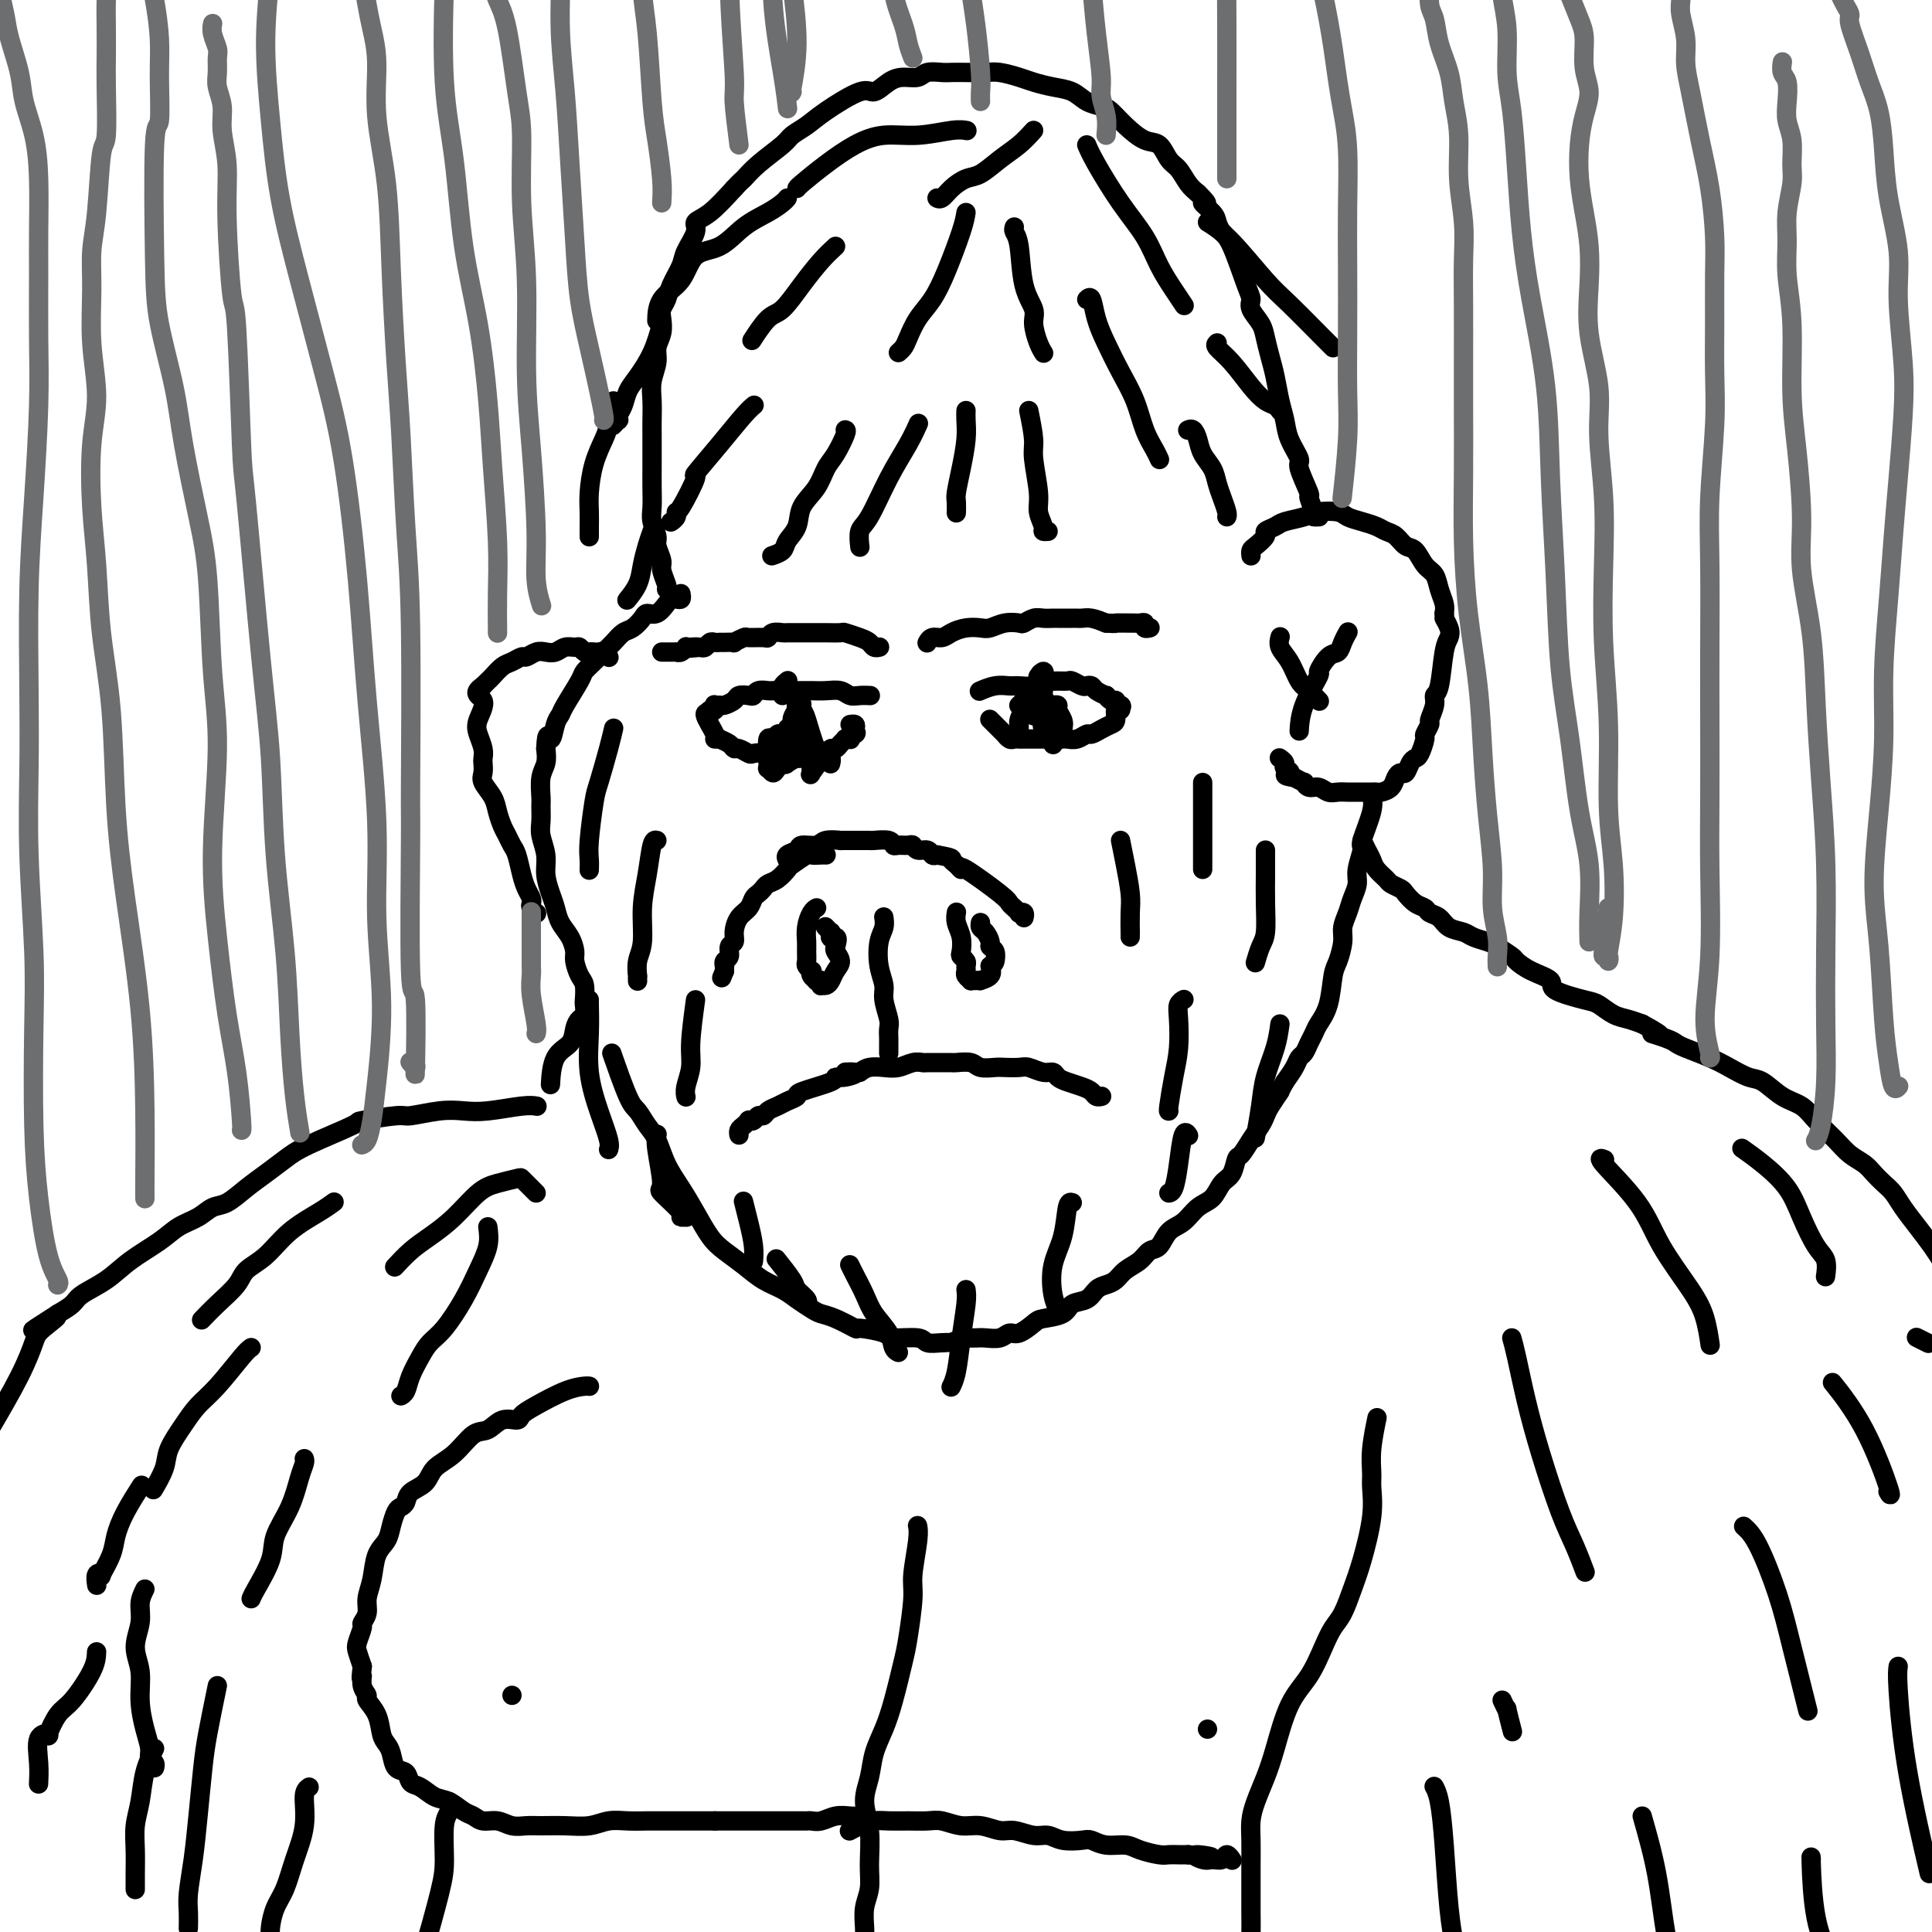 <svg viewBox='0 0 400 400' version='1.1' xmlns='http://www.w3.org/2000/svg' xmlns:xlink='http://www.w3.org/1999/xlink'><g fill='none' stroke='#000000' stroke-width='4' stroke-linecap='round' stroke-linejoin='round'><path d='M111,229c0.160,0.030 0.321,0.059 0,0c-0.321,-0.059 -1.123,-0.208 -3,0c-1.877,0.208 -4.829,0.773 -7,1c-2.171,0.227 -3.561,0.117 -5,0c-1.439,-0.117 -2.928,-0.241 -5,0c-2.072,0.241 -4.729,0.848 -6,1c-1.271,0.152 -1.158,-0.150 -3,0c-1.842,0.150 -5.640,0.753 -7,1c-1.360,0.247 -0.281,0.137 -2,1c-1.719,0.863 -6.235,2.697 -9,4c-2.765,1.303 -3.780,2.074 -5,3c-1.220,0.926 -2.647,2.005 -4,3c-1.353,0.995 -2.634,1.904 -4,3c-1.366,1.096 -2.817,2.379 -4,3c-1.183,0.621 -2.097,0.581 -3,1c-0.903,0.419 -1.793,1.298 -3,2c-1.207,0.702 -2.729,1.227 -4,2c-1.271,0.773 -2.289,1.793 -4,3c-1.711,1.207 -4.113,2.603 -6,4c-1.887,1.397 -3.258,2.797 -5,4c-1.742,1.203 -3.854,2.208 -5,3c-1.146,0.792 -1.328,1.369 -2,2c-0.672,0.631 -1.836,1.315 -3,2'/><path d='M12,272c-9.876,6.322 -3.068,2.126 -1,1c2.068,-1.126 -0.606,0.817 -2,2c-1.394,1.183 -1.508,1.606 -2,3c-0.492,1.394 -1.363,3.760 -3,7c-1.637,3.240 -4.039,7.354 -5,9c-0.961,1.646 -0.480,0.823 0,0'/><path d='M114,224c-0.029,0.496 -0.057,0.991 0,0c0.057,-0.991 0.201,-3.469 1,-5c0.799,-1.531 2.253,-2.116 3,-3c0.747,-0.884 0.789,-2.066 1,-3c0.211,-0.934 0.593,-1.619 1,-2c0.407,-0.381 0.838,-0.457 1,-1c0.162,-0.543 0.053,-1.553 0,-2c-0.053,-0.447 -0.052,-0.331 0,-1c0.052,-0.669 0.156,-2.121 0,-3c-0.156,-0.879 -0.570,-1.183 -1,-2c-0.430,-0.817 -0.875,-2.147 -1,-3c-0.125,-0.853 0.069,-1.228 0,-2c-0.069,-0.772 -0.401,-1.942 -1,-3c-0.599,-1.058 -1.466,-2.004 -2,-3c-0.534,-0.996 -0.735,-2.041 -1,-3c-0.265,-0.959 -0.593,-1.831 -1,-3c-0.407,-1.169 -0.894,-2.635 -1,-4c-0.106,-1.365 0.168,-2.629 0,-4c-0.168,-1.371 -0.778,-2.849 -1,-4c-0.222,-1.151 -0.056,-1.974 0,-3c0.056,-1.026 0.001,-2.256 0,-3c-0.001,-0.744 0.051,-1.004 0,-2c-0.051,-0.996 -0.206,-2.730 0,-4c0.206,-1.270 0.773,-2.077 1,-3c0.227,-0.923 0.113,-1.961 0,-3'/><path d='M113,155c0.181,-4.322 0.634,-2.128 1,-2c0.366,0.128 0.647,-1.810 1,-3c0.353,-1.190 0.780,-1.631 1,-2c0.220,-0.369 0.233,-0.665 1,-2c0.767,-1.335 2.288,-3.708 3,-5c0.712,-1.292 0.613,-1.502 1,-2c0.387,-0.498 1.258,-1.284 2,-2c0.742,-0.716 1.355,-1.361 2,-2c0.645,-0.639 1.324,-1.272 2,-2c0.676,-0.728 1.350,-1.552 2,-2c0.650,-0.448 1.277,-0.519 2,-1c0.723,-0.481 1.542,-1.372 2,-2c0.458,-0.628 0.556,-0.992 1,-1c0.444,-0.008 1.233,0.338 2,0c0.767,-0.338 1.512,-1.362 2,-2c0.488,-0.638 0.719,-0.889 1,-1c0.281,-0.111 0.611,-0.082 1,0c0.389,0.082 0.836,0.218 1,0c0.164,-0.218 0.044,-0.789 0,-1c-0.044,-0.211 -0.013,-0.060 0,0c0.013,0.060 0.006,0.030 0,0'/><path d='M138,122c0.122,-0.122 0.244,-0.244 0,-1c-0.244,-0.756 -0.854,-2.145 -1,-3c-0.146,-0.855 0.171,-1.176 0,-2c-0.171,-0.824 -0.830,-2.152 -1,-3c-0.170,-0.848 0.151,-1.217 0,-2c-0.151,-0.783 -0.772,-1.979 -1,-3c-0.228,-1.021 -0.061,-1.866 0,-3c0.061,-1.134 0.016,-2.557 0,-4c-0.016,-1.443 -0.004,-2.906 0,-4c0.004,-1.094 0.000,-1.818 0,-3c-0.000,-1.182 0.004,-2.823 0,-4c-0.004,-1.177 -0.016,-1.890 0,-3c0.016,-1.110 0.061,-2.618 0,-4c-0.061,-1.382 -0.226,-2.639 0,-4c0.226,-1.361 0.844,-2.826 1,-4c0.156,-1.174 -0.151,-2.057 0,-3c0.151,-0.943 0.760,-1.945 1,-3c0.240,-1.055 0.110,-2.162 0,-3c-0.110,-0.838 -0.200,-1.405 0,-2c0.200,-0.595 0.688,-1.216 1,-2c0.312,-0.784 0.446,-1.729 1,-3c0.554,-1.271 1.529,-2.866 2,-4c0.471,-1.134 0.438,-1.807 1,-3c0.562,-1.193 1.718,-2.908 2,-4c0.282,-1.092 -0.309,-1.563 0,-2c0.309,-0.437 1.517,-0.839 3,-2c1.483,-1.161 3.242,-3.080 5,-5'/><path d='M152,39c1.584,-1.721 1.544,-1.525 2,-2c0.456,-0.475 1.409,-1.623 3,-3c1.591,-1.377 3.820,-2.983 5,-4c1.180,-1.017 1.312,-1.444 2,-2c0.688,-0.556 1.930,-1.241 3,-2c1.070,-0.759 1.966,-1.591 4,-3c2.034,-1.409 5.206,-3.396 7,-4c1.794,-0.604 2.209,0.174 3,0c0.791,-0.174 1.959,-1.301 3,-2c1.041,-0.699 1.955,-0.972 3,-1c1.045,-0.028 2.221,0.189 3,0c0.779,-0.189 1.160,-0.782 2,-1c0.840,-0.218 2.138,-0.059 3,0c0.862,0.059 1.287,0.019 2,0c0.713,-0.019 1.712,-0.016 3,0c1.288,0.016 2.865,0.046 4,0c1.135,-0.046 1.830,-0.168 3,0c1.170,0.168 2.816,0.626 4,1c1.184,0.374 1.907,0.664 3,1c1.093,0.336 2.557,0.719 4,1c1.443,0.281 2.864,0.462 4,1c1.136,0.538 1.988,1.433 3,2c1.012,0.567 2.186,0.804 3,1c0.814,0.196 1.268,0.350 2,1c0.732,0.650 1.743,1.797 3,3c1.257,1.203 2.759,2.461 4,3c1.241,0.539 2.219,0.357 3,1c0.781,0.643 1.364,2.110 2,3c0.636,0.890 1.325,1.201 2,2c0.675,0.799 1.336,2.085 2,3c0.664,0.915 1.332,1.457 2,2'/><path d='M248,40c3.213,3.141 1.244,1.994 1,2c-0.244,0.006 1.237,1.164 2,2c0.763,0.836 0.807,1.351 1,2c0.193,0.649 0.533,1.433 1,2c0.467,0.567 1.060,0.918 2,3c0.940,2.082 2.227,5.897 3,8c0.773,2.103 1.033,2.495 1,3c-0.033,0.505 -0.360,1.123 0,2c0.360,0.877 1.406,2.012 2,3c0.594,0.988 0.737,1.828 1,3c0.263,1.172 0.646,2.675 1,4c0.354,1.325 0.677,2.471 1,4c0.323,1.529 0.645,3.442 1,5c0.355,1.558 0.744,2.762 1,4c0.256,1.238 0.379,2.511 1,4c0.621,1.489 1.740,3.194 2,4c0.260,0.806 -0.338,0.713 0,2c0.338,1.287 1.611,3.952 2,5c0.389,1.048 -0.106,0.477 0,1c0.106,0.523 0.813,2.140 1,3c0.187,0.860 -0.146,0.962 0,1c0.146,0.038 0.770,0.010 1,0c0.230,-0.010 0.066,-0.003 0,0c-0.066,0.003 -0.033,0.001 0,0'/><path d='M259,115c0.000,0.000 0.000,0.000 0,0c-0.000,-0.000 -0.000,-0.000 0,0c0.000,0.000 0.000,0.000 0,0c-0.000,-0.000 -0.000,-0.000 0,0c0.000,0.000 0.000,0.001 0,0c-0.000,-0.001 -0.000,-0.003 0,0c0.000,0.003 0.002,0.013 0,0c-0.002,-0.013 -0.007,-0.049 0,0c0.007,0.049 0.024,0.182 0,0c-0.024,-0.182 -0.091,-0.679 0,-1c0.091,-0.321 0.340,-0.467 1,-1c0.660,-0.533 1.731,-1.452 2,-2c0.269,-0.548 -0.264,-0.725 0,-1c0.264,-0.275 1.324,-0.649 2,-1c0.676,-0.351 0.967,-0.680 2,-1c1.033,-0.320 2.807,-0.633 4,-1c1.193,-0.367 1.804,-0.789 3,-1c1.196,-0.211 2.978,-0.211 4,0c1.022,0.211 1.285,0.633 2,1c0.715,0.367 1.882,0.680 3,1c1.118,0.320 2.186,0.647 3,1c0.814,0.353 1.372,0.731 2,1c0.628,0.269 1.324,0.427 2,1c0.676,0.573 1.333,1.560 2,2c0.667,0.440 1.345,0.334 2,1c0.655,0.666 1.286,2.104 2,3c0.714,0.896 1.511,1.251 2,2c0.489,0.749 0.670,1.894 1,3c0.330,1.106 0.809,2.173 1,3c0.191,0.827 0.096,1.413 0,2'/><path d='M299,127c0.252,1.370 -0.117,0.794 0,1c0.117,0.206 0.721,1.192 1,2c0.279,0.808 0.234,1.436 0,2c-0.234,0.564 -0.655,1.062 -1,3c-0.345,1.938 -0.613,5.316 -1,7c-0.387,1.684 -0.892,1.674 -1,2c-0.108,0.326 0.182,0.988 0,2c-0.182,1.012 -0.836,2.373 -1,3c-0.164,0.627 0.163,0.522 0,1c-0.163,0.478 -0.817,1.541 -1,2c-0.183,0.459 0.106,0.313 0,1c-0.106,0.687 -0.606,2.208 -1,3c-0.394,0.792 -0.683,0.855 -1,1c-0.317,0.145 -0.661,0.371 -1,1c-0.339,0.629 -0.672,1.661 -1,2c-0.328,0.339 -0.652,-0.014 -1,0c-0.348,0.014 -0.721,0.396 -1,1c-0.279,0.604 -0.463,1.430 -1,2c-0.537,0.570 -1.428,0.885 -2,1c-0.572,0.115 -0.825,0.031 -1,0c-0.175,-0.031 -0.274,-0.007 -1,0c-0.726,0.007 -2.081,-0.002 -3,0c-0.919,0.002 -1.401,0.016 -2,0c-0.599,-0.016 -1.313,-0.061 -2,0c-0.687,0.061 -1.345,0.227 -2,0c-0.655,-0.227 -1.305,-0.848 -2,-1c-0.695,-0.152 -1.434,0.165 -2,0c-0.566,-0.165 -0.960,-0.814 -1,-1c-0.040,-0.186 0.274,0.090 0,0c-0.274,-0.090 -1.137,-0.545 -2,-1'/><path d='M268,161c-3.256,-0.487 -1.394,-0.705 -1,-1c0.394,-0.295 -0.678,-0.667 -1,-1c-0.322,-0.333 0.106,-0.628 0,-1c-0.106,-0.372 -0.744,-0.821 -1,-1c-0.256,-0.179 -0.128,-0.090 0,0'/><path d='M284,165c0.017,0.045 0.034,0.089 0,0c-0.034,-0.089 -0.118,-0.312 0,0c0.118,0.312 0.439,1.161 0,3c-0.439,1.839 -1.637,4.670 -2,6c-0.363,1.330 0.110,1.160 0,2c-0.110,0.840 -0.804,2.689 -1,4c-0.196,1.311 0.106,2.082 0,3c-0.106,0.918 -0.620,1.983 -1,3c-0.380,1.017 -0.627,1.988 -1,3c-0.373,1.012 -0.872,2.066 -1,3c-0.128,0.934 0.117,1.748 0,3c-0.117,1.252 -0.595,2.940 -1,4c-0.405,1.060 -0.739,1.491 -1,3c-0.261,1.509 -0.451,4.096 -1,6c-0.549,1.904 -1.457,3.125 -2,4c-0.543,0.875 -0.722,1.402 -1,2c-0.278,0.598 -0.655,1.265 -1,2c-0.345,0.735 -0.660,1.537 -1,2c-0.340,0.463 -0.707,0.586 -1,1c-0.293,0.414 -0.512,1.118 -1,2c-0.488,0.882 -1.244,1.941 -2,3'/><path d='M266,224c-1.511,2.773 -0.789,1.704 -1,2c-0.211,0.296 -1.356,1.957 -2,3c-0.644,1.043 -0.789,1.468 -1,2c-0.211,0.532 -0.490,1.172 -1,2c-0.510,0.828 -1.253,1.845 -2,3c-0.747,1.155 -1.498,2.449 -2,3c-0.502,0.551 -0.756,0.359 -1,1c-0.244,0.641 -0.477,2.115 -1,3c-0.523,0.885 -1.337,1.180 -2,2c-0.663,0.820 -1.175,2.164 -2,3c-0.825,0.836 -1.965,1.165 -3,2c-1.035,0.835 -1.967,2.177 -3,3c-1.033,0.823 -2.167,1.126 -3,2c-0.833,0.874 -1.364,2.318 -2,3c-0.636,0.682 -1.378,0.603 -2,1c-0.622,0.397 -1.126,1.271 -2,2c-0.874,0.729 -2.120,1.313 -3,2c-0.880,0.687 -1.395,1.479 -2,2c-0.605,0.521 -1.301,0.773 -2,1c-0.699,0.227 -1.402,0.428 -2,1c-0.598,0.572 -1.090,1.514 -2,2c-0.910,0.486 -2.240,0.516 -3,1c-0.760,0.484 -0.952,1.421 -2,2c-1.048,0.579 -2.951,0.800 -4,1c-1.049,0.200 -1.243,0.379 -2,1c-0.757,0.621 -2.075,1.683 -3,2c-0.925,0.317 -1.455,-0.111 -2,0c-0.545,0.111 -1.105,0.762 -2,1c-0.895,0.238 -2.126,0.064 -3,0c-0.874,-0.064 -1.393,-0.018 -2,0c-0.607,0.018 -1.304,0.009 -2,0'/><path d='M200,277c-3.698,1.005 -2.942,1.016 -3,1c-0.058,-0.016 -0.928,-0.059 -2,0c-1.072,0.059 -2.344,0.222 -3,0c-0.656,-0.222 -0.694,-0.828 -2,-1c-1.306,-0.172 -3.879,0.091 -5,0c-1.121,-0.091 -0.790,-0.535 -2,-1c-1.210,-0.465 -3.961,-0.950 -5,-1c-1.039,-0.050 -0.364,0.334 -1,0c-0.636,-0.334 -2.581,-1.388 -4,-2c-1.419,-0.612 -2.311,-0.782 -3,-1c-0.689,-0.218 -1.173,-0.484 -2,-1c-0.827,-0.516 -1.996,-1.282 -3,-2c-1.004,-0.718 -1.843,-1.387 -3,-2c-1.157,-0.613 -2.630,-1.170 -4,-2c-1.370,-0.830 -2.635,-1.932 -4,-3c-1.365,-1.068 -2.831,-2.101 -4,-3c-1.169,-0.899 -2.042,-1.665 -3,-3c-0.958,-1.335 -2.000,-3.238 -3,-5c-1.000,-1.762 -1.959,-3.383 -3,-5c-1.041,-1.617 -2.164,-3.232 -3,-5c-0.836,-1.768 -1.384,-3.691 -2,-5c-0.616,-1.309 -1.300,-2.006 -2,-3c-0.700,-0.994 -1.414,-2.287 -2,-3c-0.586,-0.713 -1.042,-0.846 -2,-3c-0.958,-2.154 -2.416,-6.330 -3,-8c-0.584,-1.670 -0.292,-0.835 0,0'/><path d='M282,174c0.325,0.665 0.649,1.330 1,2c0.351,0.670 0.728,1.346 1,2c0.272,0.654 0.439,1.288 1,2c0.561,0.712 1.515,1.504 2,2c0.485,0.496 0.501,0.696 1,1c0.499,0.304 1.481,0.712 2,1c0.519,0.288 0.576,0.457 1,1c0.424,0.543 1.215,1.459 2,2c0.785,0.541 1.565,0.708 2,1c0.435,0.292 0.524,0.708 1,1c0.476,0.292 1.339,0.460 2,1c0.661,0.540 1.120,1.453 2,2c0.880,0.547 2.180,0.728 3,1c0.820,0.272 1.160,0.635 2,1c0.840,0.365 2.180,0.731 3,1c0.820,0.269 1.121,0.442 2,1c0.879,0.558 2.335,1.500 3,2c0.665,0.500 0.538,0.558 1,1c0.462,0.442 1.512,1.269 3,2c1.488,0.731 3.413,1.365 4,2c0.587,0.635 -0.163,1.269 1,2c1.163,0.731 4.240,1.558 6,2c1.760,0.442 2.204,0.500 3,1c0.796,0.500 1.945,1.442 3,2c1.055,0.558 2.016,0.731 3,1c0.984,0.269 1.992,0.635 3,1'/><path d='M340,212c6.488,3.500 2.707,2.250 2,2c-0.707,-0.250 1.661,0.499 3,1c1.339,0.501 1.650,0.754 2,1c0.350,0.246 0.739,0.484 2,1c1.261,0.516 3.393,1.311 5,2c1.607,0.689 2.688,1.272 4,2c1.312,0.728 2.853,1.600 4,2c1.147,0.400 1.900,0.326 3,1c1.100,0.674 2.548,2.096 4,3c1.452,0.904 2.906,1.292 4,2c1.094,0.708 1.826,1.737 3,3c1.174,1.263 2.790,2.761 4,4c1.210,1.239 2.015,2.218 3,3c0.985,0.782 2.150,1.366 3,2c0.850,0.634 1.385,1.316 2,2c0.615,0.684 1.309,1.369 2,2c0.691,0.631 1.378,1.207 2,2c0.622,0.793 1.178,1.801 2,3c0.822,1.199 1.909,2.588 3,4c1.091,1.412 2.187,2.848 3,4c0.813,1.152 1.341,2.020 2,3c0.659,0.980 1.447,2.072 2,3c0.553,0.928 0.872,1.694 1,2c0.128,0.306 0.064,0.153 0,0'/><path d='M285,294c0.001,-0.003 0.001,-0.006 0,0c-0.001,0.006 -0.004,0.020 0,0c0.004,-0.020 0.015,-0.073 0,0c-0.015,0.073 -0.057,0.272 0,0c0.057,-0.272 0.213,-1.014 0,0c-0.213,1.014 -0.795,3.786 -1,6c-0.205,2.214 -0.033,3.872 0,5c0.033,1.128 -0.074,1.727 0,3c0.074,1.273 0.329,3.222 0,6c-0.329,2.778 -1.242,6.387 -2,9c-0.758,2.613 -1.360,4.232 -2,6c-0.640,1.768 -1.319,3.686 -2,5c-0.681,1.314 -1.365,2.023 -2,3c-0.635,0.977 -1.219,2.220 -2,4c-0.781,1.780 -1.757,4.096 -3,6c-1.243,1.904 -2.754,3.394 -4,6c-1.246,2.606 -2.229,6.327 -3,9c-0.771,2.673 -1.331,4.296 -2,6c-0.669,1.704 -1.447,3.487 -2,5c-0.553,1.513 -0.880,2.756 -1,4c-0.120,1.244 -0.032,2.488 0,4c0.032,1.512 0.008,3.293 0,5c-0.008,1.707 0.001,3.340 0,5c-0.001,1.660 -0.011,3.348 0,5c0.011,1.652 0.044,3.267 0,5c-0.044,1.733 -0.166,3.582 0,5c0.166,1.418 0.619,2.405 1,4c0.381,1.595 0.691,3.797 1,6'/><path d='M261,416c0.911,7.648 2.189,7.269 3,8c0.811,0.731 1.157,2.572 2,4c0.843,1.428 2.185,2.445 3,3c0.815,0.555 1.104,0.649 2,2c0.896,1.351 2.399,3.957 3,5c0.601,1.043 0.301,0.521 0,0'/><path d='M122,287c0.034,0.010 0.069,0.019 0,0c-0.069,-0.019 -0.240,-0.068 -1,0c-0.760,0.068 -2.107,0.251 -4,1c-1.893,0.749 -4.330,2.065 -6,3c-1.670,0.935 -2.571,1.491 -3,2c-0.429,0.509 -0.385,0.972 -1,1c-0.615,0.028 -1.888,-0.380 -3,0c-1.112,0.380 -2.064,1.548 -3,2c-0.936,0.452 -1.855,0.190 -3,1c-1.145,0.810 -2.516,2.693 -4,4c-1.484,1.307 -3.080,2.038 -4,3c-0.920,0.962 -1.164,2.154 -2,3c-0.836,0.846 -2.266,1.346 -3,2c-0.734,0.654 -0.773,1.463 -1,2c-0.227,0.537 -0.642,0.802 -1,1c-0.358,0.198 -0.659,0.327 -1,1c-0.341,0.673 -0.722,1.888 -1,3c-0.278,1.112 -0.452,2.122 -1,3c-0.548,0.878 -1.472,1.626 -2,3c-0.528,1.374 -0.662,3.374 -1,5c-0.338,1.626 -0.879,2.876 -1,4c-0.121,1.124 0.177,2.120 0,3c-0.177,0.880 -0.829,1.642 -1,2c-0.171,0.358 0.140,0.313 0,1c-0.140,0.687 -0.730,2.108 -1,3c-0.270,0.892 -0.220,1.255 0,2c0.220,0.745 0.610,1.873 1,3'/><path d='M75,345c-0.446,3.920 -0.060,2.221 0,2c0.060,-0.221 -0.205,1.036 0,2c0.205,0.964 0.881,1.634 1,2c0.119,0.366 -0.319,0.428 0,1c0.319,0.572 1.394,1.652 2,3c0.606,1.348 0.744,2.962 1,4c0.256,1.038 0.631,1.501 1,2c0.369,0.499 0.731,1.036 1,2c0.269,0.964 0.445,2.356 1,3c0.555,0.644 1.488,0.539 2,1c0.512,0.461 0.602,1.489 1,2c0.398,0.511 1.104,0.504 2,1c0.896,0.496 1.982,1.496 3,2c1.018,0.504 1.966,0.512 3,1c1.034,0.488 2.153,1.455 3,2c0.847,0.545 1.424,0.668 2,1c0.576,0.332 1.153,0.874 2,1c0.847,0.126 1.965,-0.163 3,0c1.035,0.163 1.988,0.777 3,1c1.012,0.223 2.083,0.056 3,0c0.917,-0.056 1.679,-0.001 3,0c1.321,0.001 3.200,-0.052 5,0c1.800,0.052 3.520,0.210 5,0c1.480,-0.210 2.720,-0.788 4,-1c1.280,-0.212 2.601,-0.057 4,0c1.399,0.057 2.878,0.015 4,0c1.122,-0.015 1.888,-0.004 3,0c1.112,0.004 2.568,0.001 4,0c1.432,-0.001 2.838,-0.000 4,0c1.162,0.000 2.081,0.000 3,0'/><path d='M148,377c8.082,0.000 4.286,0.000 3,0c-1.286,-0.000 -0.061,-0.000 1,0c1.061,0.000 1.957,0.000 3,0c1.043,-0.000 2.234,-0.000 3,0c0.766,0.000 1.109,0.000 2,0c0.891,-0.000 2.332,-0.000 3,0c0.668,0.000 0.562,0.001 1,0c0.438,-0.001 1.418,-0.004 2,0c0.582,0.004 0.764,0.015 1,0c0.236,-0.015 0.526,-0.056 1,0c0.474,0.056 1.132,0.210 2,0c0.868,-0.210 1.945,-0.785 3,-1c1.055,-0.215 2.086,-0.072 3,0c0.914,0.072 1.709,0.071 2,0c0.291,-0.071 0.078,-0.211 0,0c-0.078,0.211 -0.022,0.775 0,1c0.022,0.225 0.011,0.113 0,0'/><path d='M190,316c0.009,0.041 0.017,0.082 0,0c-0.017,-0.082 -0.060,-0.286 0,0c0.060,0.286 0.224,1.062 0,3c-0.224,1.938 -0.837,5.038 -1,7c-0.163,1.962 0.122,2.786 0,5c-0.122,2.214 -0.652,5.820 -1,8c-0.348,2.180 -0.512,2.935 -1,5c-0.488,2.065 -1.298,5.440 -2,8c-0.702,2.560 -1.294,4.307 -2,6c-0.706,1.693 -1.524,3.334 -2,5c-0.476,1.666 -0.610,3.358 -1,5c-0.390,1.642 -1.037,3.232 -1,5c0.037,1.768 0.756,3.712 1,6c0.244,2.288 0.013,4.918 0,7c-0.013,2.082 0.193,3.614 0,5c-0.193,1.386 -0.785,2.627 -1,4c-0.215,1.373 -0.055,2.880 0,4c0.055,1.120 0.004,1.853 0,3c-0.004,1.147 0.040,2.710 0,4c-0.040,1.290 -0.165,2.309 0,3c0.165,0.691 0.618,1.055 1,2c0.382,0.945 0.691,2.473 1,4'/><path d='M181,415c0.259,6.797 -0.092,2.788 0,2c0.092,-0.788 0.627,1.645 1,3c0.373,1.355 0.585,1.631 1,2c0.415,0.369 1.035,0.830 1,1c-0.035,0.170 -0.724,0.049 -1,0c-0.276,-0.049 -0.138,-0.024 0,0'/><path d='M176,379c-0.011,0.006 -0.022,0.012 0,0c0.022,-0.012 0.077,-0.042 0,0c-0.077,0.042 -0.286,0.155 0,0c0.286,-0.155 1.067,-0.577 2,-1c0.933,-0.423 2.020,-0.846 3,-1c0.980,-0.154 1.854,-0.037 3,0c1.146,0.037 2.564,-0.005 4,0c1.436,0.005 2.892,0.058 4,0c1.108,-0.058 1.870,-0.227 3,0c1.130,0.227 2.627,0.849 4,1c1.373,0.151 2.622,-0.171 4,0c1.378,0.171 2.885,0.834 4,1c1.115,0.166 1.839,-0.165 3,0c1.161,0.165 2.758,0.828 4,1c1.242,0.172 2.131,-0.146 3,0c0.869,0.146 1.720,0.756 3,1c1.280,0.244 2.988,0.121 4,0c1.012,-0.121 1.328,-0.239 2,0c0.672,0.239 1.699,0.835 3,1c1.301,0.165 2.876,-0.099 4,0c1.124,0.099 1.796,0.563 3,1c1.204,0.437 2.941,0.849 4,1c1.059,0.151 1.439,0.041 2,0c0.561,-0.041 1.303,-0.012 2,0c0.697,0.012 1.348,0.006 2,0'/><path d='M246,384c8.307,1.021 3.573,0.073 2,0c-1.573,-0.073 0.013,0.730 1,1c0.987,0.270 1.375,0.006 2,0c0.625,-0.006 1.487,0.246 2,0c0.513,-0.246 0.677,-0.989 1,-1c0.323,-0.011 0.807,0.711 1,1c0.193,0.289 0.097,0.144 0,0'/><path d='M106,351c0.000,0.000 0.000,0.000 0,0c0.000,0.000 0.000,0.000 0,0'/><path d='M93,373c0.115,0.684 0.230,1.369 0,2c-0.230,0.631 -0.805,1.209 -1,3c-0.195,1.791 -0.009,4.795 0,7c0.009,2.205 -0.159,3.611 -1,7c-0.841,3.389 -2.354,8.760 -3,11c-0.646,2.240 -0.425,1.349 -1,3c-0.575,1.651 -1.948,5.844 -3,8c-1.052,2.156 -1.785,2.276 -2,3c-0.215,0.724 0.088,2.051 0,3c-0.088,0.949 -0.567,1.518 -1,2c-0.433,0.482 -0.820,0.875 -1,1c-0.180,0.125 -0.153,-0.019 0,0c0.153,0.019 0.433,0.201 0,1c-0.433,0.799 -1.578,2.215 -2,3c-0.422,0.785 -0.121,0.939 0,1c0.121,0.061 0.060,0.031 0,0'/><path d='M250,358c0.000,0.000 0.000,0.000 0,0c0.000,0.000 0.000,0.000 0,0'/><path d='M163,178c-0.016,-0.025 -0.031,-0.049 0,0c0.031,0.049 0.110,0.172 0,0c-0.110,-0.172 -0.407,-0.638 0,-1c0.407,-0.362 1.518,-0.619 2,-1c0.482,-0.381 0.333,-0.887 1,-1c0.667,-0.113 2.149,0.166 3,0c0.851,-0.166 1.073,-0.777 2,-1c0.927,-0.223 2.561,-0.060 3,0c0.439,0.060 -0.317,0.015 0,0c0.317,-0.015 1.706,-0.000 3,0c1.294,0.000 2.492,-0.014 3,0c0.508,0.014 0.325,0.057 1,0c0.675,-0.057 2.209,-0.212 3,0c0.791,0.212 0.841,0.793 1,1c0.159,0.207 0.428,0.040 1,0c0.572,-0.040 1.449,0.045 2,0c0.551,-0.045 0.778,-0.222 1,0c0.222,0.222 0.441,0.843 1,1c0.559,0.157 1.458,-0.150 2,0c0.542,0.150 0.726,0.757 1,1c0.274,0.243 0.637,0.121 1,0'/><path d='M194,177c3.732,0.651 3.063,0.780 3,1c-0.063,0.220 0.480,0.531 1,1c0.520,0.469 1.018,1.095 1,1c-0.018,-0.095 -0.551,-0.911 1,0c1.551,0.911 5.185,3.551 7,5c1.815,1.449 1.811,1.708 2,2c0.189,0.292 0.573,0.618 1,1c0.427,0.382 0.899,0.821 1,1c0.101,0.179 -0.169,0.100 0,0c0.169,-0.100 0.776,-0.219 1,0c0.224,0.219 0.064,0.777 0,1c-0.064,0.223 -0.032,0.112 0,0'/><path d='M171,177c-0.015,-0.001 -0.029,-0.002 0,0c0.029,0.002 0.102,0.008 0,0c-0.102,-0.008 -0.380,-0.028 -1,0c-0.620,0.028 -1.583,0.105 -2,0c-0.417,-0.105 -0.286,-0.393 -1,0c-0.714,0.393 -2.271,1.467 -3,2c-0.729,0.533 -0.629,0.524 -1,1c-0.371,0.476 -1.213,1.436 -2,2c-0.787,0.564 -1.519,0.732 -2,1c-0.481,0.268 -0.710,0.637 -1,1c-0.290,0.363 -0.642,0.719 -1,1c-0.358,0.281 -0.722,0.485 -1,1c-0.278,0.515 -0.471,1.341 -1,2c-0.529,0.659 -1.395,1.150 -2,2c-0.605,0.850 -0.951,2.059 -1,3c-0.049,0.941 0.197,1.615 0,2c-0.197,0.385 -0.837,0.480 -1,1c-0.163,0.520 0.153,1.463 0,2c-0.153,0.537 -0.773,0.666 -1,1c-0.227,0.334 -0.061,0.873 0,1c0.061,0.127 0.016,-0.158 0,0c-0.016,0.158 -0.005,0.759 0,1c0.005,0.241 0.002,0.120 0,0'/><path d='M150,201c-1.000,2.500 -0.500,1.250 0,0'/><path d='M169,188c-0.022,0.012 -0.044,0.023 0,0c0.044,-0.023 0.155,-0.081 0,0c-0.155,0.081 -0.577,0.302 -1,1c-0.423,0.698 -0.846,1.874 -1,3c-0.154,1.126 -0.037,2.200 0,3c0.037,0.800 -0.004,1.324 0,2c0.004,0.676 0.052,1.504 0,2c-0.052,0.496 -0.206,0.658 0,1c0.206,0.342 0.772,0.862 1,1c0.228,0.138 0.117,-0.108 0,0c-0.117,0.108 -0.241,0.569 0,1c0.241,0.431 0.849,0.833 1,1c0.151,0.167 -0.153,0.098 0,0c0.153,-0.098 0.762,-0.225 1,0c0.238,0.225 0.105,0.800 0,1c-0.105,0.200 -0.181,0.023 0,0c0.181,-0.023 0.619,0.106 1,0c0.381,-0.106 0.704,-0.448 1,-1c0.296,-0.552 0.564,-1.313 1,-2c0.436,-0.687 1.041,-1.300 1,-2c-0.041,-0.700 -0.726,-1.486 -1,-2c-0.274,-0.514 -0.137,-0.757 0,-1'/><path d='M173,196c0.525,-1.686 0.338,-1.901 0,-2c-0.338,-0.099 -0.826,-0.083 -1,0c-0.174,0.083 -0.033,0.232 0,0c0.033,-0.232 -0.043,-0.846 0,-1c0.043,-0.154 0.204,0.151 0,0c-0.204,-0.151 -0.773,-0.757 -1,-1c-0.227,-0.243 -0.114,-0.121 0,0'/><path d='M198,189c-0.000,0.000 -0.000,0.000 0,0c0.000,-0.000 0.000,-0.002 0,0c-0.000,0.002 -0.001,0.006 0,0c0.001,-0.006 0.004,-0.021 0,0c-0.004,0.021 -0.015,0.079 0,0c0.015,-0.079 0.056,-0.295 0,0c-0.056,0.295 -0.207,1.101 0,2c0.207,0.899 0.773,1.890 1,3c0.227,1.110 0.114,2.339 0,3c-0.114,0.661 -0.228,0.754 0,1c0.228,0.246 0.797,0.644 1,1c0.203,0.356 0.039,0.670 0,1c-0.039,0.330 0.046,0.677 0,1c-0.046,0.323 -0.222,0.622 0,1c0.222,0.378 0.843,0.833 1,1c0.157,0.167 -0.150,0.045 0,0c0.150,-0.045 0.756,-0.011 1,0c0.244,0.011 0.125,0.001 0,0c-0.125,-0.001 -0.257,0.008 0,0c0.257,-0.008 0.904,-0.033 1,0c0.096,0.033 -0.359,0.124 0,0c0.359,-0.124 1.531,-0.464 2,-1c0.469,-0.536 0.234,-1.268 0,-2'/><path d='M205,200c0.828,-0.583 0.899,-0.541 1,-1c0.101,-0.459 0.234,-1.418 0,-2c-0.234,-0.582 -0.833,-0.787 -1,-1c-0.167,-0.213 0.099,-0.436 0,-1c-0.099,-0.564 -0.563,-1.471 -1,-2c-0.437,-0.529 -0.849,-0.681 -1,-1c-0.151,-0.319 -0.043,-0.805 0,-1c0.043,-0.195 0.022,-0.097 0,0'/><path d='M183,190c-0.002,-0.012 -0.004,-0.024 0,0c0.004,0.024 0.014,0.085 0,0c-0.014,-0.085 -0.052,-0.315 0,0c0.052,0.315 0.195,1.174 0,2c-0.195,0.826 -0.728,1.618 -1,3c-0.272,1.382 -0.283,3.353 0,5c0.283,1.647 0.860,2.970 1,4c0.140,1.030 -0.159,1.767 0,3c0.159,1.233 0.775,2.961 1,4c0.225,1.039 0.060,1.388 0,2c-0.060,0.612 -0.016,1.488 0,2c0.016,0.512 0.004,0.659 0,1c-0.004,0.341 -0.001,0.876 0,1c0.001,0.124 0.000,-0.163 0,0c-0.000,0.163 -0.000,0.776 0,1c0.000,0.224 0.000,0.060 0,0c-0.000,-0.060 -0.000,-0.016 0,0c0.000,0.016 0.000,0.005 0,0c-0.000,-0.005 -0.000,-0.002 0,0'/><path d='M228,227c0.000,-0.000 0.001,-0.000 0,0c-0.001,0.000 -0.003,0.001 0,0c0.003,-0.001 0.013,-0.003 0,0c-0.013,0.003 -0.047,0.012 0,0c0.047,-0.012 0.175,-0.045 0,0c-0.175,0.045 -0.652,0.167 -1,0c-0.348,-0.167 -0.565,-0.623 -1,-1c-0.435,-0.377 -1.088,-0.674 -2,-1c-0.912,-0.326 -2.083,-0.679 -3,-1c-0.917,-0.321 -1.581,-0.608 -2,-1c-0.419,-0.392 -0.591,-0.890 -1,-1c-0.409,-0.110 -1.053,0.166 -2,0c-0.947,-0.166 -2.197,-0.776 -3,-1c-0.803,-0.224 -1.158,-0.064 -2,0c-0.842,0.064 -2.170,0.031 -3,0c-0.830,-0.031 -1.164,-0.061 -2,0c-0.836,0.061 -2.176,0.212 -3,0c-0.824,-0.212 -1.131,-0.789 -2,-1c-0.869,-0.211 -2.298,-0.056 -3,0c-0.702,0.056 -0.677,0.014 -1,0c-0.323,-0.014 -0.996,-0.000 -2,0c-1.004,0.000 -2.341,-0.014 -3,0c-0.659,0.014 -0.641,0.056 -1,0c-0.359,-0.056 -1.093,-0.208 -2,0c-0.907,0.208 -1.985,0.777 -3,1c-1.015,0.223 -1.965,0.098 -3,0c-1.035,-0.098 -2.153,-0.171 -3,0c-0.847,0.171 -1.424,0.585 -2,1'/><path d='M178,222c-5.555,0.092 -1.941,-0.179 -1,0c0.941,0.179 -0.790,0.807 -2,1c-1.210,0.193 -1.899,-0.051 -2,0c-0.101,0.051 0.388,0.395 -1,1c-1.388,0.605 -4.652,1.471 -6,2c-1.348,0.529 -0.781,0.720 -1,1c-0.219,0.280 -1.225,0.648 -2,1c-0.775,0.352 -1.321,0.686 -2,1c-0.679,0.314 -1.492,0.606 -2,1c-0.508,0.394 -0.710,0.889 -1,1c-0.290,0.111 -0.669,-0.163 -1,0c-0.331,0.163 -0.614,0.765 -1,1c-0.386,0.235 -0.874,0.105 -1,0c-0.126,-0.105 0.110,-0.186 0,0c-0.110,0.186 -0.566,0.637 -1,1c-0.434,0.363 -0.848,0.636 -1,1c-0.152,0.364 -0.044,0.818 0,1c0.044,0.182 0.022,0.091 0,0'/><path d='M192,133c0.017,-0.032 0.034,-0.064 0,0c-0.034,0.064 -0.120,0.224 0,0c0.120,-0.224 0.445,-0.831 1,-1c0.555,-0.169 1.341,0.099 2,0c0.659,-0.099 1.190,-0.566 2,-1c0.810,-0.434 1.898,-0.834 3,-1c1.102,-0.166 2.217,-0.096 3,0c0.783,0.096 1.235,0.218 2,0c0.765,-0.218 1.843,-0.776 3,-1c1.157,-0.224 2.394,-0.112 3,0c0.606,0.112 0.582,0.226 1,0c0.418,-0.226 1.277,-0.793 2,-1c0.723,-0.207 1.311,-0.056 2,0c0.689,0.056 1.480,0.015 2,0c0.520,-0.015 0.769,-0.004 1,0c0.231,0.004 0.445,0.000 1,0c0.555,-0.000 1.450,0.003 2,0c0.550,-0.003 0.756,-0.011 1,0c0.244,0.011 0.527,0.041 1,0c0.473,-0.041 1.135,-0.155 2,0c0.865,0.155 1.932,0.577 3,1'/><path d='M229,129c2.605,0.154 1.616,0.040 2,0c0.384,-0.040 2.140,-0.007 3,0c0.860,0.007 0.823,-0.012 1,0c0.177,0.012 0.569,0.056 1,0c0.431,-0.056 0.900,-0.211 1,0c0.100,0.211 -0.169,0.789 0,1c0.169,0.211 0.776,0.057 1,0c0.224,-0.057 0.064,-0.016 0,0c-0.064,0.016 -0.032,0.008 0,0'/><path d='M182,134c0.093,-0.024 0.186,-0.049 0,0c-0.186,0.049 -0.649,0.171 -1,0c-0.351,-0.171 -0.588,-0.634 -1,-1c-0.412,-0.366 -0.997,-0.634 -2,-1c-1.003,-0.366 -2.424,-0.830 -3,-1c-0.576,-0.170 -0.307,-0.046 -1,0c-0.693,0.046 -2.349,0.012 -3,0c-0.651,-0.012 -0.297,-0.003 -1,0c-0.703,0.003 -2.464,0.001 -3,0c-0.536,-0.001 0.151,-0.001 0,0c-0.151,0.001 -1.140,0.004 -2,0c-0.860,-0.004 -1.590,-0.015 -2,0c-0.410,0.015 -0.499,0.057 -1,0c-0.501,-0.057 -1.414,-0.212 -2,0c-0.586,0.212 -0.845,0.793 -1,1c-0.155,0.207 -0.208,0.041 -1,0c-0.792,-0.041 -2.324,0.041 -3,0c-0.676,-0.041 -0.496,-0.207 -1,0c-0.504,0.207 -1.693,0.788 -2,1c-0.307,0.212 0.269,0.056 0,0c-0.269,-0.056 -1.381,-0.011 -2,0c-0.619,0.011 -0.743,-0.011 -1,0c-0.257,0.011 -0.646,0.054 -1,0c-0.354,-0.054 -0.672,-0.207 -1,0c-0.328,0.207 -0.665,0.773 -1,1c-0.335,0.227 -0.667,0.113 -1,0'/><path d='M145,134c-4.824,0.465 -1.884,0.128 -1,0c0.884,-0.128 -0.289,-0.048 -1,0c-0.711,0.048 -0.960,0.066 -1,0c-0.040,-0.066 0.130,-0.214 0,0c-0.130,0.214 -0.559,0.789 -1,1c-0.441,0.211 -0.892,0.056 -1,0c-0.108,-0.056 0.129,-0.015 0,0c-0.129,0.015 -0.622,0.004 -1,0c-0.378,-0.004 -0.640,-0.001 -1,0c-0.360,0.001 -0.817,0.000 -1,0c-0.183,-0.000 -0.091,-0.000 0,0'/><path d='M180,144c0.177,0.008 0.354,0.016 0,0c-0.354,-0.016 -1.239,-0.057 -2,0c-0.761,0.057 -1.397,0.211 -2,0c-0.603,-0.211 -1.173,-0.789 -2,-1c-0.827,-0.211 -1.909,-0.057 -3,0c-1.091,0.057 -2.189,0.015 -3,0c-0.811,-0.015 -1.335,-0.004 -2,0c-0.665,0.004 -1.473,0.001 -2,0c-0.527,-0.001 -0.775,-0.001 -1,0c-0.225,0.001 -0.428,0.004 -1,0c-0.572,-0.004 -1.514,-0.015 -2,0c-0.486,0.015 -0.515,0.056 -1,0c-0.485,-0.056 -1.424,-0.208 -2,0c-0.576,0.208 -0.788,0.778 -1,1c-0.212,0.222 -0.424,0.098 -1,0c-0.576,-0.098 -1.517,-0.170 -2,0c-0.483,0.170 -0.508,0.580 -1,1c-0.492,0.420 -1.451,0.848 -2,1c-0.549,0.152 -0.687,0.027 -1,0c-0.313,-0.027 -0.802,0.045 -1,0c-0.198,-0.045 -0.105,-0.208 0,0c0.105,0.208 0.220,0.787 0,1c-0.220,0.213 -0.777,0.061 -1,0c-0.223,-0.061 -0.111,-0.030 0,0'/><path d='M147,147c-1.452,0.906 -0.084,1.171 0,1c0.084,-0.171 -1.118,-0.779 -1,0c0.118,0.779 1.555,2.943 2,4c0.445,1.057 -0.102,1.005 0,1c0.102,-0.005 0.852,0.036 1,0c0.148,-0.036 -0.307,-0.150 0,0c0.307,0.150 1.377,0.562 2,1c0.623,0.438 0.801,0.901 1,1c0.199,0.099 0.420,-0.166 1,0c0.580,0.166 1.521,0.762 2,1c0.479,0.238 0.497,0.116 1,0c0.503,-0.116 1.490,-0.227 2,0c0.510,0.227 0.543,0.793 1,1c0.457,0.207 1.340,0.057 2,0c0.660,-0.057 1.098,-0.019 2,0c0.902,0.019 2.269,0.020 3,0c0.731,-0.020 0.826,-0.062 1,0c0.174,0.062 0.428,0.228 1,0c0.572,-0.228 1.462,-0.848 2,-1c0.538,-0.152 0.722,0.166 1,0c0.278,-0.166 0.648,-0.815 1,-1c0.352,-0.185 0.687,0.094 1,0c0.313,-0.094 0.606,-0.560 1,-1c0.394,-0.440 0.890,-0.854 1,-1c0.110,-0.146 -0.167,-0.025 0,0c0.167,0.025 0.777,-0.045 1,0c0.223,0.045 0.060,0.204 0,0c-0.060,-0.204 -0.017,-0.773 0,-1c0.017,-0.227 0.009,-0.114 0,0'/><path d='M176,152c1.778,-0.729 1.222,-0.052 1,0c-0.222,0.052 -0.111,-0.522 0,-1c0.111,-0.478 0.222,-0.859 0,-1c-0.222,-0.141 -0.778,-0.040 -1,0c-0.222,0.040 -0.111,0.020 0,0'/><path d='M172,158c-0.030,0.121 -0.059,0.243 0,0c0.059,-0.243 0.208,-0.849 0,-1c-0.208,-0.151 -0.773,0.155 -1,0c-0.227,-0.155 -0.118,-0.771 0,-1c0.118,-0.229 0.243,-0.073 0,0c-0.243,0.073 -0.854,0.061 -1,0c-0.146,-0.061 0.172,-0.171 0,0c-0.172,0.171 -0.833,0.623 -1,1c-0.167,0.377 0.159,0.679 0,1c-0.159,0.321 -0.805,0.662 -1,1c-0.195,0.338 0.060,0.672 0,1c-0.060,0.328 -0.436,0.649 0,0c0.436,-0.649 1.684,-2.267 2,-3c0.316,-0.733 -0.300,-0.582 -1,-2c-0.700,-1.418 -1.486,-4.405 -2,-6c-0.514,-1.595 -0.757,-1.797 -1,-2'/><path d='M166,147c-0.250,-2.065 0.124,-1.226 0,-1c-0.124,0.226 -0.748,-0.161 -1,0c-0.252,0.161 -0.134,0.869 0,1c0.134,0.131 0.283,-0.314 0,0c-0.283,0.314 -1.000,1.386 -1,2c-0.000,0.614 0.715,0.769 1,1c0.285,0.231 0.140,0.538 0,1c-0.140,0.462 -0.276,1.077 0,1c0.276,-0.077 0.964,-0.848 1,-2c0.036,-1.152 -0.579,-2.687 -1,-4c-0.421,-1.313 -0.649,-2.404 -1,-3c-0.351,-0.596 -0.825,-0.696 -1,-1c-0.175,-0.304 -0.051,-0.810 0,-1c0.051,-0.190 0.028,-0.062 0,0c-0.028,0.062 -0.060,0.059 0,0c0.060,-0.059 0.212,-0.173 0,0c-0.212,0.173 -0.789,0.635 -1,1c-0.211,0.365 -0.057,0.634 0,1c0.057,0.366 0.015,0.830 0,1c-0.015,0.170 -0.004,0.046 0,0c0.004,-0.046 0.001,-0.013 0,0c-0.001,0.013 -0.001,0.007 0,0'/><path d='M164,151c-0.022,0.046 -0.044,0.092 0,0c0.044,-0.092 0.154,-0.322 0,0c-0.154,0.322 -0.574,1.196 -1,2c-0.426,0.804 -0.860,1.539 -1,2c-0.140,0.461 0.012,0.647 0,1c-0.012,0.353 -0.189,0.873 0,1c0.189,0.127 0.744,-0.140 1,0c0.256,0.140 0.212,0.687 0,1c-0.212,0.313 -0.593,0.392 0,0c0.593,-0.392 2.159,-1.254 3,-2c0.841,-0.746 0.957,-1.375 1,-2c0.043,-0.625 0.011,-1.245 0,-2c-0.011,-0.755 -0.003,-1.644 0,-2c0.003,-0.356 0.002,-0.178 0,0'/><path d='M203,143c-0.001,0.001 -0.003,0.001 0,0c0.003,-0.001 0.009,-0.004 0,0c-0.009,0.004 -0.035,0.015 0,0c0.035,-0.015 0.130,-0.057 0,0c-0.130,0.057 -0.484,0.212 0,0c0.484,-0.212 1.806,-0.793 3,-1c1.194,-0.207 2.260,-0.041 3,0c0.740,0.041 1.153,-0.042 2,0c0.847,0.042 2.129,0.208 3,0c0.871,-0.208 1.332,-0.789 2,-1c0.668,-0.211 1.545,-0.053 2,0c0.455,0.053 0.489,0.000 1,0c0.511,-0.000 1.499,0.052 2,0c0.501,-0.052 0.514,-0.207 1,0c0.486,0.207 1.444,0.778 2,1c0.556,0.222 0.708,0.097 1,0c0.292,-0.097 0.722,-0.166 1,0c0.278,0.166 0.404,0.565 1,1c0.596,0.435 1.662,0.904 2,1c0.338,0.096 -0.054,-0.180 0,0c0.054,0.180 0.553,0.818 1,1c0.447,0.182 0.842,-0.091 1,0c0.158,0.091 0.079,0.545 0,1'/><path d='M231,146c1.757,0.705 1.148,-0.032 1,0c-0.148,0.032 0.165,0.834 0,1c-0.165,0.166 -0.808,-0.305 -1,0c-0.192,0.305 0.065,1.387 0,2c-0.065,0.613 -0.454,0.756 -1,1c-0.546,0.244 -1.250,0.587 -2,1c-0.750,0.413 -1.548,0.895 -2,1c-0.452,0.105 -0.559,-0.168 -1,0c-0.441,0.168 -1.217,0.777 -2,1c-0.783,0.223 -1.572,0.060 -2,0c-0.428,-0.060 -0.496,-0.016 -1,0c-0.504,0.016 -1.443,0.004 -2,0c-0.557,-0.004 -0.730,-0.001 -1,0c-0.270,0.001 -0.636,0.000 -1,0c-0.364,-0.000 -0.728,-0.000 -1,0c-0.272,0.000 -0.454,0.001 -1,0c-0.546,-0.001 -1.457,-0.004 -2,0c-0.543,0.004 -0.719,0.016 -1,0c-0.281,-0.016 -0.668,-0.061 -1,0c-0.332,0.061 -0.610,0.227 -1,0c-0.390,-0.227 -0.892,-0.848 -1,-1c-0.108,-0.152 0.177,0.166 0,0c-0.177,-0.166 -0.818,-0.815 -1,-1c-0.182,-0.185 0.095,0.094 0,0c-0.095,-0.094 -0.562,-0.561 -1,-1c-0.438,-0.439 -0.849,-0.849 -1,-1c-0.151,-0.151 -0.043,-0.043 0,0c0.043,0.043 0.022,0.022 0,0'/><path d='M216,148c0.000,0.001 0.000,0.001 0,0c0.000,-0.001 0.000,-0.004 0,0c-0.000,0.004 0.000,0.015 0,0c0.000,-0.015 0.000,-0.057 0,0c0.000,0.057 0.000,0.211 0,0c0.000,-0.211 0.000,-0.788 0,-1c0.000,-0.212 0.000,-0.061 0,0c0.000,0.061 0.000,0.030 0,0'/><path d='M216,147c0.000,-0.167 0.000,-0.083 0,0'/><path d='M217,148c-0.002,-0.027 -0.004,-0.054 0,0c0.004,0.054 0.014,0.188 0,0c-0.014,-0.188 -0.052,-0.698 0,-1c0.052,-0.302 0.195,-0.397 0,0c-0.195,0.397 -0.728,1.287 -1,2c-0.272,0.713 -0.284,1.249 0,2c0.284,0.751 0.864,1.716 1,2c0.136,0.284 -0.170,-0.112 0,0c0.170,0.112 0.817,0.732 1,1c0.183,0.268 -0.099,0.185 0,0c0.099,-0.185 0.577,-0.470 1,-1c0.423,-0.530 0.789,-1.305 1,-2c0.211,-0.695 0.266,-1.311 0,-2c-0.266,-0.689 -0.855,-1.453 -1,-2c-0.145,-0.547 0.153,-0.878 0,-1c-0.153,-0.122 -0.758,-0.035 -1,0c-0.242,0.035 -0.121,0.017 0,0'/><path d='M218,149c-0.022,-0.079 -0.043,-0.158 0,0c0.043,0.158 0.151,0.554 0,0c-0.151,-0.554 -0.561,-2.057 -1,-3c-0.439,-0.943 -0.906,-1.325 -1,-2c-0.094,-0.675 0.186,-1.643 0,-2c-0.186,-0.357 -0.838,-0.103 -1,0c-0.162,0.103 0.167,0.055 0,0c-0.167,-0.055 -0.830,-0.117 -1,0c-0.170,0.117 0.155,0.413 0,1c-0.155,0.587 -0.788,1.465 -1,2c-0.212,0.535 -0.001,0.727 0,1c0.001,0.273 -0.206,0.627 0,1c0.206,0.373 0.826,0.765 1,1c0.174,0.235 -0.097,0.311 0,0c0.097,-0.311 0.562,-1.011 1,-2c0.438,-0.989 0.849,-2.266 1,-3c0.151,-0.734 0.043,-0.924 0,-1c-0.043,-0.076 -0.022,-0.038 0,0'/><path d='M211,146c0.001,-0.001 0.002,-0.002 0,0c-0.002,0.002 -0.008,0.008 0,0c0.008,-0.008 0.031,-0.029 0,0c-0.031,0.029 -0.114,0.110 0,0c0.114,-0.110 0.426,-0.410 1,-1c0.574,-0.590 1.409,-1.469 2,-2c0.591,-0.531 0.939,-0.713 1,-1c0.061,-0.287 -0.166,-0.679 0,-1c0.166,-0.321 0.725,-0.571 1,-1c0.275,-0.429 0.266,-1.039 0,-1c-0.266,0.039 -0.790,0.725 -1,1c-0.210,0.275 -0.105,0.137 0,0'/><path d='M215,140c0.667,-1.000 0.333,-0.500 0,0'/><path d='M163,152c0.008,0.002 0.016,0.004 0,0c-0.016,-0.004 -0.056,-0.015 0,0c0.056,0.015 0.207,0.056 0,0c-0.207,-0.056 -0.773,-0.207 -1,0c-0.227,0.207 -0.114,0.773 0,1c0.114,0.227 0.228,0.114 0,0c-0.228,-0.114 -0.797,-0.230 -1,0c-0.203,0.230 -0.041,0.808 0,1c0.041,0.192 -0.041,0.000 0,0c0.041,-0.000 0.203,0.192 0,0c-0.203,-0.192 -0.772,-0.769 -1,-1c-0.228,-0.231 -0.114,-0.115 0,0'/><path d='M166,153c-0.016,0.008 -0.032,0.017 0,0c0.032,-0.017 0.111,-0.058 0,0c-0.111,0.058 -0.411,0.216 -1,0c-0.589,-0.216 -1.468,-0.807 -2,-1c-0.532,-0.193 -0.717,0.012 -1,0c-0.283,-0.012 -0.664,-0.240 -1,0c-0.336,0.240 -0.626,0.948 -1,1c-0.374,0.052 -0.833,-0.551 -1,0c-0.167,0.551 -0.041,2.257 0,3c0.041,0.743 -0.001,0.523 0,1c0.001,0.477 0.046,1.653 0,2c-0.046,0.347 -0.181,-0.133 0,0c0.181,0.133 0.679,0.879 1,1c0.321,0.121 0.464,-0.382 1,-1c0.536,-0.618 1.464,-1.350 2,-2c0.536,-0.650 0.681,-1.217 1,-2c0.319,-0.783 0.814,-1.783 1,-2c0.186,-0.217 0.064,0.348 0,0c-0.064,-0.348 -0.069,-1.609 0,-2c0.069,-0.391 0.211,0.087 0,0c-0.211,-0.087 -0.775,-0.739 -1,-1c-0.225,-0.261 -0.113,-0.130 0,0'/><path d='M165,153c-0.033,0.009 -0.065,0.017 0,0c0.065,-0.017 0.228,-0.061 0,0c-0.228,0.061 -0.846,0.225 -1,0c-0.154,-0.225 0.155,-0.841 0,-1c-0.155,-0.159 -0.774,0.140 -1,0c-0.226,-0.140 -0.061,-0.717 0,-1c0.061,-0.283 0.016,-0.272 0,0c-0.016,0.272 -0.004,0.804 0,1c0.004,0.196 0.001,0.056 0,0c-0.001,-0.056 -0.001,-0.028 0,0'/><path d='M399,278c0.226,0.113 0.452,0.226 0,0c-0.452,-0.226 -1.583,-0.792 -2,-1c-0.417,-0.208 -0.119,-0.060 0,0c0.119,0.060 0.060,0.030 0,0'/><path d='M391,309c-0.104,-0.179 -0.207,-0.357 0,0c0.207,0.357 0.726,1.250 0,-1c-0.726,-2.250 -2.695,-7.644 -5,-12c-2.305,-4.356 -4.944,-7.673 -6,-9c-1.056,-1.327 -0.528,-0.663 0,0'/><path d='M361,238c-0.320,-0.225 -0.641,-0.450 0,0c0.641,0.450 2.242,1.575 4,3c1.758,1.425 3.672,3.149 5,5c1.328,1.851 2.068,3.827 3,6c0.932,2.173 2.054,4.541 3,6c0.946,1.459 1.716,2.008 2,3c0.284,0.992 0.081,2.426 0,3c-0.081,0.574 -0.041,0.287 0,0'/><path d='M332,240c0.183,0.073 0.366,0.146 0,0c-0.366,-0.146 -1.283,-0.512 0,1c1.283,1.512 4.764,4.903 7,8c2.236,3.097 3.226,5.899 5,9c1.774,3.101 4.331,6.501 6,9c1.669,2.499 2.449,4.096 3,6c0.551,1.904 0.872,4.115 1,5c0.128,0.885 0.064,0.442 0,0'/><path d='M313,277c0.260,0.920 0.520,1.840 1,4c0.480,2.160 1.180,5.560 2,9c0.820,3.440 1.761,6.919 3,11c1.239,4.081 2.775,8.764 4,12c1.225,3.236 2.137,5.025 3,7c0.863,1.975 1.675,4.136 2,5c0.325,0.864 0.162,0.432 0,0'/><path d='M311,352c0.452,0.964 0.905,1.929 1,2c0.095,0.071 -0.167,-0.750 0,0c0.167,0.750 0.762,3.071 1,4c0.238,0.929 0.119,0.464 0,0'/><path d='M297,370c0.024,0.042 0.048,0.084 0,0c-0.048,-0.084 -0.167,-0.295 0,0c0.167,0.295 0.619,1.096 1,3c0.381,1.904 0.690,4.913 1,9c0.310,4.087 0.622,9.254 1,13c0.378,3.746 0.822,6.070 1,7c0.178,0.930 0.089,0.465 0,0'/><path d='M340,376c1.101,3.869 2.202,7.738 3,12c0.798,4.262 1.292,8.917 2,13c0.708,4.083 1.631,7.595 2,9c0.369,1.405 0.185,0.702 0,0'/><path d='M375,385c-0.035,-0.583 -0.069,-1.166 0,1c0.069,2.166 0.243,7.082 1,11c0.757,3.918 2.098,6.840 4,11c1.902,4.160 4.366,9.558 6,13c1.634,3.442 2.440,4.927 3,6c0.560,1.073 0.874,1.735 1,2c0.126,0.265 0.063,0.132 0,0'/><path d='M361,316c0.882,0.796 1.764,1.592 3,4c1.236,2.408 2.826,6.429 4,10c1.174,3.571 1.931,6.692 3,11c1.069,4.308 2.448,9.802 3,12c0.552,2.198 0.276,1.099 0,0'/><path d='M393,345c-0.107,0.756 -0.214,1.512 0,5c0.214,3.488 0.750,9.708 2,17c1.250,7.292 3.214,15.655 4,19c0.786,3.345 0.393,1.673 0,0'/><path d='M64,370c-0.471,0.336 -0.942,0.672 -1,2c-0.058,1.328 0.296,3.647 0,6c-0.296,2.353 -1.242,4.739 -2,7c-0.758,2.261 -1.327,4.396 -2,6c-0.673,1.604 -1.448,2.677 -2,4c-0.552,1.323 -0.879,2.895 -1,4c-0.121,1.105 -0.034,1.744 0,2c0.034,0.256 0.017,0.128 0,0'/><path d='M45,349c-0.756,3.677 -1.513,7.355 -2,10c-0.487,2.645 -0.705,4.258 -1,7c-0.295,2.742 -0.668,6.613 -1,10c-0.332,3.387 -0.625,6.291 -1,9c-0.375,2.709 -0.833,5.223 -1,7c-0.167,1.777 -0.045,2.816 0,4c0.045,1.184 0.012,2.511 0,3c-0.012,0.489 -0.003,0.140 0,0c0.003,-0.140 0.002,-0.070 0,0'/><path d='M30,329c-0.462,0.936 -0.923,1.872 -1,3c-0.077,1.128 0.231,2.447 0,4c-0.231,1.553 -1.000,3.340 -1,5c0.000,1.660 0.770,3.194 1,5c0.230,1.806 -0.078,3.884 0,6c0.078,2.116 0.543,4.269 1,6c0.457,1.731 0.907,3.038 1,4c0.093,0.962 -0.171,1.577 0,2c0.171,0.423 0.777,0.652 1,1c0.223,0.348 0.064,0.814 0,1c-0.064,0.186 -0.032,0.093 0,0'/><path d='M52,279c-0.382,0.264 -0.765,0.528 -2,2c-1.235,1.472 -3.324,4.153 -5,6c-1.676,1.847 -2.940,2.860 -4,4c-1.060,1.140 -1.917,2.408 -3,4c-1.083,1.592 -2.393,3.509 -3,5c-0.607,1.491 -0.509,2.555 -1,4c-0.491,1.445 -1.569,3.270 -2,4c-0.431,0.730 -0.216,0.365 0,0'/><path d='M101,254c0.162,1.263 0.325,2.526 0,4c-0.325,1.474 -1.136,3.159 -2,5c-0.864,1.841 -1.779,3.836 -3,6c-1.221,2.164 -2.747,4.495 -4,6c-1.253,1.505 -2.234,2.183 -3,3c-0.766,0.817 -1.316,1.774 -2,3c-0.684,1.226 -1.503,2.720 -2,4c-0.497,1.280 -0.672,2.345 -1,3c-0.328,0.655 -0.808,0.902 -1,1c-0.192,0.098 -0.096,0.049 0,0'/><path d='M111,247c-0.339,-0.338 -0.677,-0.676 -1,-1c-0.323,-0.324 -0.630,-0.633 -1,-1c-0.370,-0.367 -0.804,-0.790 -1,-1c-0.196,-0.210 -0.155,-0.205 -1,0c-0.845,0.205 -2.574,0.609 -4,1c-1.426,0.391 -2.547,0.767 -4,2c-1.453,1.233 -3.237,3.322 -5,5c-1.763,1.678 -3.503,2.945 -5,4c-1.497,1.055 -2.749,1.900 -4,3c-1.251,1.100 -2.500,2.457 -3,3c-0.500,0.543 -0.250,0.271 0,0'/><path d='M69,249c0.014,-0.010 0.027,-0.020 0,0c-0.027,0.020 -0.096,0.071 0,0c0.096,-0.071 0.355,-0.262 0,0c-0.355,0.262 -1.325,0.978 -3,2c-1.675,1.022 -4.054,2.349 -6,4c-1.946,1.651 -3.457,3.627 -5,5c-1.543,1.373 -3.118,2.144 -4,3c-0.882,0.856 -1.071,1.796 -2,3c-0.929,1.204 -2.596,2.670 -4,4c-1.404,1.330 -2.544,2.523 -3,3c-0.456,0.477 -0.228,0.239 0,0'/><path d='M29,308c0.283,-0.438 0.565,-0.877 0,0c-0.565,0.877 -1.979,3.069 -3,5c-1.021,1.931 -1.650,3.601 -2,5c-0.350,1.399 -0.419,2.526 -1,4c-0.581,1.474 -1.672,3.296 -2,4c-0.328,0.704 0.108,0.292 0,0c-0.108,-0.292 -0.760,-0.463 -1,0c-0.240,0.463 -0.069,1.561 0,2c0.069,0.439 0.034,0.220 0,0'/><path d='M32,362c-0.762,1.554 -1.525,3.108 -2,5c-0.475,1.892 -0.663,4.122 -1,6c-0.337,1.878 -0.822,3.403 -1,5c-0.178,1.597 -0.048,3.265 0,5c0.048,1.735 0.013,3.537 0,5c-0.013,1.463 -0.003,2.586 0,3c0.003,0.414 0.001,0.118 0,0c-0.001,-0.118 -0.000,-0.059 0,0'/><path d='M63,302c0.076,0.224 0.153,0.448 0,1c-0.153,0.552 -0.535,1.433 -1,3c-0.465,1.567 -1.014,3.821 -2,6c-0.986,2.179 -2.408,4.283 -3,6c-0.592,1.717 -0.355,3.048 -1,5c-0.645,1.952 -2.174,4.526 -3,6c-0.826,1.474 -0.950,1.850 -1,2c-0.050,0.150 -0.025,0.075 0,0'/><path d='M20,342c-0.043,1.070 -0.087,2.139 -1,4c-0.913,1.861 -2.697,4.512 -4,6c-1.303,1.488 -2.125,1.811 -3,3c-0.875,1.189 -1.804,3.244 -2,4c-0.196,0.756 0.340,0.214 0,0c-0.340,-0.214 -1.555,-0.099 -2,1c-0.445,1.099 -0.120,3.180 0,5c0.120,1.820 0.034,3.377 0,4c-0.034,0.623 -0.017,0.311 0,0'/><path d='M246,89c-0.087,0.041 -0.174,0.083 0,0c0.174,-0.083 0.610,-0.290 1,0c0.390,0.290 0.734,1.077 1,2c0.266,0.923 0.453,1.981 1,3c0.547,1.019 1.453,2.000 2,3c0.547,1.000 0.735,2.019 1,3c0.265,0.981 0.607,1.923 1,3c0.393,1.077 0.837,2.290 1,3c0.163,0.710 0.047,0.917 0,1c-0.047,0.083 -0.023,0.041 0,0'/><path d='M252,71c-0.239,0.212 -0.478,0.424 0,1c0.478,0.576 1.673,1.517 3,3c1.327,1.483 2.786,3.508 4,5c1.214,1.492 2.182,2.452 3,3c0.818,0.548 1.487,0.683 2,1c0.513,0.317 0.869,0.816 1,1c0.131,0.184 0.037,0.053 0,0c-0.037,-0.053 -0.019,-0.026 0,0'/><path d='M250,46c1.420,0.884 2.839,1.768 5,4c2.161,2.232 5.062,5.814 7,8c1.938,2.186 2.911,2.978 5,5c2.089,2.022 5.293,5.275 7,7c1.707,1.725 1.916,1.921 2,2c0.084,0.079 0.042,0.039 0,0'/><path d='M225,30c0.412,0.957 0.824,1.915 2,4c1.176,2.085 3.118,5.298 5,8c1.882,2.702 3.706,4.892 5,7c1.294,2.108 2.058,4.132 3,6c0.942,1.868 2.061,3.580 3,5c0.939,1.420 1.697,2.549 2,3c0.303,0.451 0.152,0.226 0,0'/><path d='M225,62c0.351,-0.340 0.703,-0.680 1,0c0.297,0.680 0.541,2.380 1,4c0.459,1.620 1.135,3.161 2,5c0.865,1.839 1.920,3.974 3,6c1.080,2.026 2.184,3.941 3,6c0.816,2.059 1.342,4.263 2,6c0.658,1.737 1.446,3.006 2,4c0.554,0.994 0.872,1.713 1,2c0.128,0.287 0.064,0.144 0,0'/><path d='M213,85c0.455,2.269 0.911,4.537 1,6c0.089,1.463 -0.187,2.119 0,4c0.187,1.881 0.838,4.987 1,7c0.162,2.013 -0.167,2.932 0,4c0.167,1.068 0.828,2.286 1,3c0.172,0.714 -0.146,0.923 0,1c0.146,0.077 0.756,0.022 1,0c0.244,-0.022 0.122,-0.011 0,0'/><path d='M200,85c-0.022,0.537 -0.044,1.074 0,2c0.044,0.926 0.156,2.241 0,4c-0.156,1.759 -0.578,3.960 -1,6c-0.422,2.040 -0.845,3.918 -1,5c-0.155,1.082 -0.042,1.368 0,2c0.042,0.632 0.012,1.609 0,2c-0.012,0.391 -0.006,0.195 0,0'/><path d='M190,88c0.133,-0.301 0.267,-0.602 0,0c-0.267,0.602 -0.933,2.106 -2,4c-1.067,1.894 -2.535,4.178 -4,7c-1.465,2.822 -2.929,6.182 -4,8c-1.071,1.818 -1.751,2.096 -2,3c-0.249,0.904 -0.067,2.436 0,3c0.067,0.564 0.019,0.161 0,0c-0.019,-0.161 -0.010,-0.081 0,0'/><path d='M175,89c0.176,0.035 0.352,0.070 0,1c-0.352,0.930 -1.231,2.755 -2,4c-0.769,1.245 -1.429,1.909 -2,3c-0.571,1.091 -1.055,2.611 -2,4c-0.945,1.389 -2.352,2.649 -3,4c-0.648,1.351 -0.538,2.793 -1,4c-0.462,1.207 -1.495,2.179 -2,3c-0.505,0.821 -0.482,1.490 -1,2c-0.518,0.510 -1.577,0.860 -2,1c-0.423,0.140 -0.212,0.070 0,0'/><path d='M156,84c0.117,-0.094 0.234,-0.189 0,0c-0.234,0.189 -0.819,0.661 -2,2c-1.181,1.339 -2.958,3.545 -5,6c-2.042,2.455 -4.350,5.158 -5,6c-0.650,0.842 0.358,-0.177 0,1c-0.358,1.177 -2.082,4.550 -3,6c-0.918,1.450 -1.030,0.976 -1,1c0.030,0.024 0.200,0.545 0,1c-0.200,0.455 -0.772,0.844 -1,1c-0.228,0.156 -0.114,0.078 0,0'/><path d='M173,51c-0.918,0.846 -1.837,1.691 -3,3c-1.163,1.309 -2.571,3.080 -4,5c-1.429,1.920 -2.878,3.989 -4,5c-1.122,1.011 -1.918,0.965 -3,2c-1.082,1.035 -2.452,3.153 -3,4c-0.548,0.847 -0.274,0.424 0,0'/><path d='M200,44c-0.153,0.942 -0.307,1.884 -1,4c-0.693,2.116 -1.926,5.407 -3,8c-1.074,2.593 -1.990,4.488 -3,6c-1.010,1.512 -2.113,2.640 -3,4c-0.887,1.360 -1.557,2.952 -2,4c-0.443,1.048 -0.658,1.551 -1,2c-0.342,0.449 -0.812,0.842 -1,1c-0.188,0.158 -0.094,0.079 0,0'/><path d='M210,47c-0.100,0.290 -0.199,0.579 0,1c0.199,0.421 0.697,0.973 1,3c0.303,2.027 0.411,5.527 1,8c0.589,2.473 1.661,3.917 2,5c0.339,1.083 -0.053,1.806 0,3c0.053,1.194 0.553,2.860 1,4c0.447,1.140 0.842,1.754 1,2c0.158,0.246 0.079,0.123 0,0'/><path d='M214,27c-0.917,1.014 -1.835,2.029 -3,3c-1.165,0.971 -2.578,1.900 -4,3c-1.422,1.100 -2.854,2.372 -4,3c-1.146,0.628 -2.006,0.613 -3,1c-0.994,0.387 -2.122,1.176 -3,2c-0.878,0.824 -1.506,1.683 -2,2c-0.494,0.317 -0.856,0.090 -1,0c-0.144,-0.090 -0.072,-0.045 0,0'/><path d='M200,27c0.174,0.033 0.348,0.066 0,0c-0.348,-0.066 -1.218,-0.231 -3,0c-1.782,0.231 -4.478,0.857 -7,1c-2.522,0.143 -4.872,-0.196 -7,0c-2.128,0.196 -4.034,0.928 -6,2c-1.966,1.072 -3.991,2.483 -6,4c-2.009,1.517 -4.002,3.139 -5,4c-0.998,0.861 -0.999,0.960 -1,1c-0.001,0.040 -0.000,0.020 0,0'/><path d='M163,41c-0.204,0.257 -0.407,0.513 -1,1c-0.593,0.487 -1.574,1.204 -3,2c-1.426,0.796 -3.296,1.671 -5,3c-1.704,1.329 -3.241,3.113 -5,4c-1.759,0.887 -3.739,0.876 -5,2c-1.261,1.124 -1.802,3.384 -3,5c-1.198,1.616 -3.053,2.589 -4,4c-0.947,1.411 -0.985,3.260 -1,4c-0.015,0.740 -0.008,0.370 0,0'/><path d='M137,67c-0.560,2.040 -1.120,4.080 -2,6c-0.880,1.920 -2.078,3.720 -3,5c-0.922,1.280 -1.566,2.041 -2,3c-0.434,0.959 -0.656,2.117 -1,3c-0.344,0.883 -0.810,1.491 -1,2c-0.190,0.509 -0.102,0.920 0,1c0.102,0.080 0.220,-0.171 0,0c-0.220,0.171 -0.777,0.763 -1,1c-0.223,0.237 -0.111,0.118 0,0'/><path d='M127,83c-0.362,1.884 -0.724,3.767 -1,5c-0.276,1.233 -0.466,1.814 -1,3c-0.534,1.186 -1.411,2.977 -2,5c-0.589,2.023 -0.890,4.279 -1,6c-0.110,1.721 -0.030,2.906 0,4c0.030,1.094 0.008,2.097 0,3c-0.008,0.903 -0.002,1.705 0,2c0.002,0.295 0.001,0.084 0,0c-0.001,-0.084 -0.000,-0.042 0,0'/><path d='M135,110c-0.324,0.912 -0.647,1.824 -1,3c-0.353,1.176 -0.735,2.616 -1,4c-0.265,1.384 -0.411,2.711 -1,4c-0.589,1.289 -1.620,2.539 -2,3c-0.380,0.461 -0.109,0.132 0,0c0.109,-0.132 0.054,-0.066 0,0'/><path d='M126,136c-0.024,-0.030 -0.048,-0.061 0,0c0.048,0.061 0.168,0.212 0,0c-0.168,-0.212 -0.622,-0.788 -1,-1c-0.378,-0.212 -0.679,-0.061 -1,0c-0.321,0.061 -0.663,0.031 -1,0c-0.337,-0.031 -0.671,-0.062 -1,0c-0.329,0.062 -0.654,0.216 -1,0c-0.346,-0.216 -0.711,-0.804 -1,-1c-0.289,-0.196 -0.500,-0.001 -1,0c-0.500,0.001 -1.290,-0.192 -2,0c-0.710,0.192 -1.341,0.769 -2,1c-0.659,0.231 -1.345,0.118 -2,0c-0.655,-0.118 -1.277,-0.240 -2,0c-0.723,0.240 -1.545,0.842 -2,1c-0.455,0.158 -0.542,-0.126 -1,0c-0.458,0.126 -1.289,0.664 -2,1c-0.711,0.336 -1.304,0.472 -2,1c-0.696,0.528 -1.495,1.450 -2,2c-0.505,0.550 -0.716,0.729 -1,1c-0.284,0.271 -0.642,0.636 -1,1'/><path d='M100,142c-2.574,1.712 -0.507,1.993 0,3c0.507,1.007 -0.544,2.741 -1,4c-0.456,1.259 -0.318,2.042 0,3c0.318,0.958 0.815,2.090 1,3c0.185,0.910 0.056,1.598 0,2c-0.056,0.402 -0.040,0.519 0,1c0.040,0.481 0.105,1.326 0,2c-0.105,0.674 -0.379,1.178 0,2c0.379,0.822 1.411,1.964 2,3c0.589,1.036 0.735,1.966 1,3c0.265,1.034 0.648,2.170 1,3c0.352,0.830 0.671,1.352 1,2c0.329,0.648 0.666,1.420 1,2c0.334,0.580 0.664,0.967 1,2c0.336,1.033 0.677,2.710 1,4c0.323,1.290 0.626,2.192 1,3c0.374,0.808 0.818,1.523 1,2c0.182,0.477 0.101,0.716 0,1c-0.101,0.284 -0.223,0.612 0,1c0.223,0.388 0.791,0.835 1,1c0.209,0.165 0.060,0.047 0,0c-0.060,-0.047 -0.030,-0.024 0,0'/><path d='M232,174c0.309,1.525 0.619,3.050 1,5c0.381,1.950 0.834,4.326 1,6c0.166,1.674 0.044,2.645 0,4c-0.044,1.355 -0.012,3.095 0,4c0.012,0.905 0.003,0.974 0,1c-0.003,0.026 -0.001,0.007 0,0c0.001,-0.007 0.000,-0.002 0,0c-0.000,0.002 -0.000,0.001 0,0'/><path d='M249,162c0.000,0.613 0.000,1.226 0,3c0.000,1.774 0.000,4.710 0,7c0.000,2.290 -0.000,3.934 0,5c0.000,1.066 0.000,1.554 0,2c0.000,0.446 -0.000,0.851 0,1c0.000,0.149 0.000,0.043 0,0c0.000,-0.043 0.000,-0.021 0,0'/><path d='M262,176c-0.002,0.108 -0.003,0.216 0,1c0.003,0.784 0.011,2.246 0,4c-0.011,1.754 -0.042,3.802 0,6c0.042,2.198 0.156,4.548 0,6c-0.156,1.452 -0.580,2.006 -1,3c-0.420,0.994 -0.834,2.427 -1,3c-0.166,0.573 -0.083,0.287 0,0'/><path d='M245,207c0.112,-0.061 0.223,-0.123 0,0c-0.223,0.123 -0.782,0.429 -1,1c-0.218,0.571 -0.097,1.407 0,3c0.097,1.593 0.170,3.943 0,6c-0.170,2.057 -0.582,3.819 -1,6c-0.418,2.181 -0.843,4.779 -1,6c-0.157,1.221 -0.045,1.063 0,1c0.045,-0.063 0.022,-0.032 0,0'/><path d='M144,207c-0.453,3.343 -0.906,6.685 -1,9c-0.094,2.315 0.171,3.601 0,5c-0.171,1.399 -0.778,2.911 -1,4c-0.222,1.089 -0.060,1.755 0,2c0.060,0.245 0.017,0.070 0,0c-0.017,-0.070 -0.009,-0.035 0,0'/><path d='M136,174c-0.342,-0.094 -0.684,-0.189 -1,1c-0.316,1.189 -0.607,3.661 -1,6c-0.393,2.339 -0.890,4.545 -1,7c-0.110,2.455 0.167,5.159 0,7c-0.167,1.841 -0.777,2.819 -1,4c-0.223,1.181 -0.060,2.564 0,3c0.060,0.436 0.016,-0.075 0,0c-0.016,0.075 -0.005,0.736 0,1c0.005,0.264 0.002,0.132 0,0'/><path d='M127,151c-0.016,0.069 -0.031,0.138 0,0c0.031,-0.138 0.110,-0.483 0,0c-0.110,0.483 -0.408,1.795 -1,4c-0.592,2.205 -1.479,5.302 -2,7c-0.521,1.698 -0.675,1.996 -1,4c-0.325,2.004 -0.819,5.712 -1,8c-0.181,2.288 -0.049,3.154 0,4c0.049,0.846 0.014,1.670 0,2c-0.014,0.330 -0.007,0.165 0,0'/><path d='M154,249c0.022,0.087 0.044,0.175 0,0c-0.044,-0.175 -0.156,-0.611 0,0c0.156,0.611 0.578,2.269 1,4c0.422,1.731 0.845,3.536 1,5c0.155,1.464 0.042,2.586 0,3c-0.042,0.414 -0.012,0.118 0,0c0.012,-0.118 0.006,-0.059 0,0'/><path d='M200,267c0.091,0.663 0.182,1.326 0,3c-0.182,1.674 -0.637,4.357 -1,7c-0.363,2.643 -0.633,5.244 -1,7c-0.367,1.756 -0.829,2.665 -1,3c-0.171,0.335 -0.049,0.096 0,0c0.049,-0.096 0.024,-0.048 0,0'/><path d='M222,249c-0.368,-0.117 -0.736,-0.234 -1,1c-0.264,1.234 -0.424,3.820 -1,6c-0.576,2.180 -1.567,3.956 -2,6c-0.433,2.044 -0.309,4.358 0,6c0.309,1.642 0.803,2.612 1,3c0.197,0.388 0.099,0.194 0,0'/><path d='M246,235c-0.024,-0.038 -0.048,-0.077 0,0c0.048,0.077 0.167,0.269 0,0c-0.167,-0.269 -0.619,-1.000 -1,0c-0.381,1.000 -0.690,3.732 -1,6c-0.310,2.268 -0.622,4.072 -1,5c-0.378,0.928 -0.822,0.979 -1,1c-0.178,0.021 -0.089,0.010 0,0'/><path d='M265,212c-0.219,1.568 -0.437,3.136 -1,5c-0.563,1.864 -1.470,4.026 -2,6c-0.530,1.974 -0.681,3.762 -1,6c-0.319,2.238 -0.805,4.925 -1,6c-0.195,1.075 -0.097,0.537 0,0'/><path d='M176,262c-0.063,-0.131 -0.125,-0.261 0,0c0.125,0.261 0.439,0.914 1,2c0.561,1.086 1.369,2.606 2,4c0.631,1.394 1.083,2.661 2,4c0.917,1.339 2.297,2.751 3,4c0.703,1.249 0.728,2.336 1,3c0.272,0.664 0.792,0.904 1,1c0.208,0.096 0.104,0.048 0,0'/><path d='M161,261c-0.023,-0.029 -0.047,-0.058 0,0c0.047,0.058 0.164,0.204 0,0c-0.164,-0.204 -0.608,-0.759 0,0c0.608,0.759 2.268,2.830 3,4c0.732,1.170 0.536,1.438 1,2c0.464,0.562 1.588,1.419 2,2c0.412,0.581 0.111,0.887 0,1c-0.111,0.113 -0.032,0.032 0,0c0.032,-0.032 0.016,-0.016 0,0'/><path d='M136,235c0.039,-0.135 0.078,-0.271 0,0c-0.078,0.271 -0.274,0.948 0,3c0.274,2.052 1.020,5.478 1,7c-0.020,1.522 -0.804,1.140 0,2c0.804,0.860 3.195,2.963 4,4c0.805,1.037 0.024,1.010 0,1c-0.024,-0.010 0.707,-0.003 1,0c0.293,0.003 0.146,0.001 0,0'/><path d='M122,207c-0.012,-0.067 -0.024,-0.134 0,1c0.024,1.134 0.083,3.471 0,6c-0.083,2.529 -0.310,5.252 0,8c0.310,2.748 1.155,5.520 2,8c0.845,2.480 1.689,4.668 2,6c0.311,1.332 0.089,1.809 0,2c-0.089,0.191 -0.044,0.095 0,0'/><path d='M269,151c0.005,-0.103 0.010,-0.207 0,0c-0.010,0.207 -0.035,0.724 0,0c0.035,-0.724 0.132,-2.690 1,-5c0.868,-2.310 2.509,-4.964 3,-6c0.491,-1.036 -0.166,-0.453 0,-1c0.166,-0.547 1.155,-2.224 2,-3c0.845,-0.776 1.547,-0.653 2,-1c0.453,-0.347 0.658,-1.165 1,-2c0.342,-0.835 0.823,-1.686 1,-2c0.177,-0.314 0.051,-0.090 0,0c-0.051,0.090 -0.025,0.045 0,0'/><path d='M273,145c0.013,0.014 0.026,0.028 0,0c-0.026,-0.028 -0.089,-0.097 0,0c0.089,0.097 0.332,0.360 0,0c-0.332,-0.360 -1.238,-1.344 -2,-2c-0.762,-0.656 -1.381,-0.985 -2,-2c-0.619,-1.015 -1.238,-2.715 -2,-4c-0.762,-1.285 -1.667,-2.154 -2,-3c-0.333,-0.846 -0.095,-1.670 0,-2c0.095,-0.330 0.048,-0.165 0,0'/><path d='M160,156c-0.002,-0.002 -0.004,-0.003 0,0c0.004,0.003 0.015,0.011 0,0c-0.015,-0.011 -0.057,-0.042 0,0c0.057,0.042 0.211,0.156 0,0c-0.211,-0.156 -0.788,-0.580 -1,-1c-0.212,-0.420 -0.061,-0.834 0,-1c0.061,-0.166 0.030,-0.083 0,0'/><path d='M218,151c0.009,-0.023 0.019,-0.047 0,0c-0.019,0.047 -0.065,0.164 0,0c0.065,-0.164 0.243,-0.608 0,-1c-0.243,-0.392 -0.906,-0.732 -1,-1c-0.094,-0.268 0.382,-0.465 0,-1c-0.382,-0.535 -1.622,-1.408 -2,-2c-0.378,-0.592 0.106,-0.903 0,-1c-0.106,-0.097 -0.803,0.019 -1,0c-0.197,-0.019 0.105,-0.173 0,0c-0.105,0.173 -0.617,0.672 -1,1c-0.383,0.328 -0.639,0.484 -1,1c-0.361,0.516 -0.829,1.392 -1,2c-0.171,0.608 -0.046,0.947 0,1c0.046,0.053 0.012,-0.182 0,0c-0.012,0.182 -0.003,0.780 0,1c0.003,0.220 0.001,0.063 0,0c-0.001,-0.063 -0.000,-0.031 0,0'/></g>
<g fill='none' stroke='#6D6E70' stroke-width='4' stroke-linecap='round' stroke-linejoin='round'><path d='M393,225c0.090,-0.105 0.179,-0.211 0,0c-0.179,0.211 -0.627,0.738 -1,0c-0.373,-0.738 -0.672,-2.742 -1,-5c-0.328,-2.258 -0.687,-4.769 -1,-9c-0.313,-4.231 -0.582,-10.182 -1,-15c-0.418,-4.818 -0.985,-8.502 -1,-13c-0.015,-4.498 0.521,-9.808 1,-15c0.479,-5.192 0.902,-10.265 1,-15c0.098,-4.735 -0.128,-9.130 0,-14c0.128,-4.870 0.610,-10.214 1,-15c0.390,-4.786 0.689,-9.015 1,-13c0.311,-3.985 0.635,-7.726 1,-12c0.365,-4.274 0.771,-9.080 1,-13c0.229,-3.920 0.283,-6.955 0,-11c-0.283,-4.045 -0.901,-9.102 -1,-13c-0.099,-3.898 0.321,-6.638 0,-10c-0.321,-3.362 -1.384,-7.345 -2,-11c-0.616,-3.655 -0.786,-6.983 -1,-10c-0.214,-3.017 -0.473,-5.725 -1,-8c-0.527,-2.275 -1.321,-4.118 -2,-6c-0.679,-1.882 -1.243,-3.804 -2,-6c-0.757,-2.196 -1.705,-4.666 -2,-6c-0.295,-1.334 0.065,-1.533 0,-2c-0.065,-0.467 -0.556,-1.203 -1,-2c-0.444,-0.797 -0.841,-1.656 -1,-2c-0.159,-0.344 -0.079,-0.172 0,0'/><path d='M376,236c-0.083,0.140 -0.166,0.280 0,0c0.166,-0.280 0.581,-0.979 1,-3c0.419,-2.021 0.841,-5.362 1,-9c0.159,-3.638 0.053,-7.572 0,-12c-0.053,-4.428 -0.054,-9.350 0,-15c0.054,-5.650 0.165,-12.027 0,-18c-0.165,-5.973 -0.604,-11.542 -1,-17c-0.396,-5.458 -0.750,-10.805 -1,-16c-0.250,-5.195 -0.397,-10.237 -1,-15c-0.603,-4.763 -1.663,-9.246 -2,-13c-0.337,-3.754 0.049,-6.778 0,-11c-0.049,-4.222 -0.535,-9.643 -1,-14c-0.465,-4.357 -0.910,-7.650 -1,-12c-0.090,-4.350 0.176,-9.756 0,-14c-0.176,-4.244 -0.794,-7.326 -1,-10c-0.206,-2.674 -0.002,-4.938 0,-7c0.002,-2.062 -0.199,-3.920 0,-6c0.199,-2.080 0.799,-4.383 1,-6c0.201,-1.617 0.002,-2.548 0,-4c-0.002,-1.452 0.192,-3.424 0,-5c-0.192,-1.576 -0.769,-2.755 -1,-4c-0.231,-1.245 -0.114,-2.554 0,-4c0.114,-1.446 0.227,-3.028 0,-4c-0.227,-0.972 -0.793,-1.333 -1,-2c-0.207,-0.667 -0.056,-1.641 0,-2c0.056,-0.359 0.016,-0.103 0,0c-0.016,0.103 -0.008,0.051 0,0'/><path d='M354,219c-0.003,-0.002 -0.006,-0.004 0,0c0.006,0.004 0.019,0.013 0,0c-0.019,-0.013 -0.072,-0.049 0,0c0.072,0.049 0.268,0.182 0,-1c-0.268,-1.182 -1.000,-3.680 -1,-7c-0.000,-3.320 0.732,-7.463 1,-13c0.268,-5.537 0.072,-12.468 0,-18c-0.072,-5.532 -0.020,-9.665 0,-15c0.020,-5.335 0.009,-11.872 0,-17c-0.009,-5.128 -0.017,-8.846 0,-14c0.017,-5.154 0.057,-11.742 0,-17c-0.057,-5.258 -0.212,-9.184 0,-14c0.212,-4.816 0.789,-10.520 1,-15c0.211,-4.480 0.054,-7.734 0,-11c-0.054,-3.266 -0.006,-6.543 0,-10c0.006,-3.457 -0.029,-7.095 0,-10c0.029,-2.905 0.123,-5.077 0,-8c-0.123,-2.923 -0.463,-6.598 -1,-10c-0.537,-3.402 -1.272,-6.532 -2,-10c-0.728,-3.468 -1.449,-7.275 -2,-10c-0.551,-2.725 -0.932,-4.368 -1,-6c-0.068,-1.632 0.178,-3.254 0,-5c-0.178,-1.746 -0.780,-3.617 -1,-5c-0.220,-1.383 -0.059,-2.278 0,-3c0.059,-0.722 0.016,-1.271 0,-2c-0.016,-0.729 -0.005,-1.637 0,-2c0.005,-0.363 0.002,-0.182 0,0'/><path d='M333,188c-0.031,-0.050 -0.062,-0.100 0,0c0.062,0.100 0.216,0.351 0,1c-0.216,0.649 -0.804,1.695 -1,3c-0.196,1.305 -0.001,2.869 0,4c0.001,1.131 -0.192,1.830 0,2c0.192,0.170 0.771,-0.190 1,0c0.229,0.190 0.110,0.931 0,1c-0.110,0.069 -0.211,-0.532 0,-2c0.211,-1.468 0.732,-3.802 1,-7c0.268,-3.198 0.282,-7.259 0,-11c-0.282,-3.741 -0.859,-7.162 -1,-12c-0.141,-4.838 0.154,-11.092 0,-17c-0.154,-5.908 -0.757,-11.471 -1,-17c-0.243,-5.529 -0.125,-11.024 0,-16c0.125,-4.976 0.258,-9.434 0,-14c-0.258,-4.566 -0.905,-9.241 -1,-13c-0.095,-3.759 0.364,-6.604 0,-10c-0.364,-3.396 -1.551,-7.344 -2,-11c-0.449,-3.656 -0.159,-7.022 0,-10c0.159,-2.978 0.189,-5.569 0,-8c-0.189,-2.431 -0.596,-4.701 -1,-7c-0.404,-2.299 -0.806,-4.626 -1,-7c-0.194,-2.374 -0.181,-4.796 0,-7c0.181,-2.204 0.530,-4.192 1,-6c0.470,-1.808 1.063,-3.438 1,-5c-0.063,-1.562 -0.780,-3.058 -1,-5c-0.220,-1.942 0.056,-4.331 0,-6c-0.056,-1.669 -0.445,-2.620 -1,-4c-0.555,-1.380 -1.278,-3.190 -2,-5'/><path d='M325,-1c-0.622,-3.333 -0.178,-1.667 0,-1c0.178,0.667 0.089,0.333 0,0'/><path d='M310,200c0.009,0.141 0.017,0.283 0,0c-0.017,-0.283 -0.060,-0.989 0,-2c0.060,-1.011 0.223,-2.326 0,-4c-0.223,-1.674 -0.832,-3.708 -1,-6c-0.168,-2.292 0.106,-4.843 0,-8c-0.106,-3.157 -0.593,-6.919 -1,-11c-0.407,-4.081 -0.736,-8.482 -1,-13c-0.264,-4.518 -0.463,-9.155 -1,-14c-0.537,-4.845 -1.412,-9.899 -2,-15c-0.588,-5.101 -0.890,-10.248 -1,-15c-0.110,-4.752 -0.030,-9.108 0,-14c0.030,-4.892 0.009,-10.321 0,-14c-0.009,-3.679 -0.006,-5.607 0,-9c0.006,-3.393 0.017,-8.250 0,-12c-0.017,-3.750 -0.060,-6.392 0,-9c0.060,-2.608 0.224,-5.182 0,-8c-0.224,-2.818 -0.837,-5.880 -1,-9c-0.163,-3.120 0.125,-6.299 0,-9c-0.125,-2.701 -0.664,-4.924 -1,-7c-0.336,-2.076 -0.468,-4.006 -1,-6c-0.532,-1.994 -1.463,-4.053 -2,-6c-0.537,-1.947 -0.679,-3.782 -1,-5c-0.321,-1.218 -0.822,-1.819 -1,-3c-0.178,-1.181 -0.034,-2.944 0,-4c0.034,-1.056 -0.042,-1.407 0,-2c0.042,-0.593 0.204,-1.429 0,-2c-0.204,-0.571 -0.772,-0.877 -1,-1c-0.228,-0.123 -0.114,-0.061 0,0'/><path d='M278,102c-0.113,1.015 -0.226,2.030 0,0c0.226,-2.030 0.793,-7.103 1,-11c0.207,-3.897 0.056,-6.616 0,-10c-0.056,-3.384 -0.018,-7.433 0,-12c0.018,-4.567 0.016,-9.654 0,-14c-0.016,-4.346 -0.046,-7.953 0,-12c0.046,-4.047 0.167,-8.535 0,-12c-0.167,-3.465 -0.622,-5.907 -1,-8c-0.378,-2.093 -0.678,-3.836 -1,-6c-0.322,-2.164 -0.664,-4.749 -1,-7c-0.336,-2.251 -0.665,-4.170 -1,-6c-0.335,-1.830 -0.678,-3.573 -1,-5c-0.322,-1.427 -0.625,-2.538 -1,-4c-0.375,-1.462 -0.821,-3.275 -1,-4c-0.179,-0.725 -0.089,-0.363 0,0'/><path d='M254,37c0.001,-2.991 0.001,-5.982 0,-9c-0.001,-3.018 -0.004,-6.064 0,-10c0.004,-3.936 0.016,-8.763 0,-13c-0.016,-4.237 -0.061,-7.883 0,-11c0.061,-3.117 0.226,-5.704 0,-8c-0.226,-2.296 -0.845,-4.300 -1,-6c-0.155,-1.700 0.155,-3.096 0,-4c-0.155,-0.904 -0.773,-1.314 -1,-2c-0.227,-0.686 -0.061,-1.646 0,-2c0.061,-0.354 0.017,-0.101 0,0c-0.017,0.101 -0.009,0.051 0,0'/><path d='M229,28c0.119,-1.309 0.238,-2.618 0,-4c-0.238,-1.382 -0.833,-2.837 -1,-4c-0.167,-1.163 0.095,-2.035 0,-4c-0.095,-1.965 -0.546,-5.023 -1,-9c-0.454,-3.977 -0.910,-8.873 -1,-12c-0.090,-3.127 0.186,-4.484 0,-6c-0.186,-1.516 -0.833,-3.190 -1,-5c-0.167,-1.810 0.147,-3.757 0,-5c-0.147,-1.243 -0.756,-1.784 -1,-2c-0.244,-0.216 -0.122,-0.108 0,0'/><path d='M203,21c-0.022,-0.641 -0.044,-1.281 0,-2c0.044,-0.719 0.153,-1.516 0,-4c-0.153,-2.484 -0.566,-6.653 -1,-10c-0.434,-3.347 -0.887,-5.871 -1,-7c-0.113,-1.129 0.113,-0.863 0,-3c-0.113,-2.137 -0.566,-6.676 -1,-9c-0.434,-2.324 -0.847,-2.433 -1,-3c-0.153,-0.567 -0.044,-1.590 0,-2c0.044,-0.410 0.022,-0.205 0,0'/><path d='M164,19c-0.137,0.285 -0.275,0.569 0,-1c0.275,-1.569 0.962,-4.992 1,-9c0.038,-4.008 -0.572,-8.601 -1,-12c-0.428,-3.399 -0.675,-5.604 -1,-8c-0.325,-2.396 -0.728,-4.982 -1,-7c-0.272,-2.018 -0.413,-3.469 -1,-5c-0.587,-1.531 -1.621,-3.142 -2,-4c-0.379,-0.858 -0.102,-0.962 0,-1c0.102,-0.038 0.029,-0.011 0,0c-0.029,0.011 -0.015,0.005 0,0'/><path d='M137,42c0.089,-1.352 0.177,-2.704 0,-5c-0.177,-2.296 -0.621,-5.535 -1,-8c-0.379,-2.465 -0.693,-4.156 -1,-8c-0.307,-3.844 -0.607,-9.841 -1,-14c-0.393,-4.159 -0.880,-6.481 -1,-9c-0.120,-2.519 0.125,-5.236 0,-8c-0.125,-2.764 -0.621,-5.576 -1,-8c-0.379,-2.424 -0.640,-4.460 -1,-6c-0.360,-1.540 -0.817,-2.583 -1,-3c-0.183,-0.417 -0.091,-0.209 0,0'/><path d='M112,125c0.119,0.375 0.238,0.751 0,0c-0.238,-0.751 -0.833,-2.627 -1,-5c-0.167,-2.373 0.095,-5.243 0,-10c-0.095,-4.757 -0.547,-11.401 -1,-17c-0.453,-5.599 -0.908,-10.152 -1,-16c-0.092,-5.848 0.180,-12.990 0,-19c-0.180,-6.010 -0.811,-10.886 -1,-16c-0.189,-5.114 0.065,-10.465 0,-14c-0.065,-3.535 -0.447,-5.256 -1,-9c-0.553,-3.744 -1.276,-9.513 -2,-13c-0.724,-3.487 -1.448,-4.693 -2,-6c-0.552,-1.307 -0.933,-2.714 -1,-4c-0.067,-1.286 0.178,-2.450 0,-3c-0.178,-0.550 -0.780,-0.487 -1,-1c-0.220,-0.513 -0.059,-1.601 0,-2c0.059,-0.399 0.016,-0.107 0,0c-0.016,0.107 -0.005,0.031 0,0c0.005,-0.031 0.002,-0.015 0,0'/><path d='M85,220c0.030,0.039 0.060,0.077 0,0c-0.060,-0.077 -0.211,-0.271 0,0c0.211,0.271 0.785,1.006 1,1c0.215,-0.006 0.072,-0.751 0,0c-0.072,0.751 -0.072,3.000 0,0c0.072,-3.000 0.216,-11.247 0,-14c-0.216,-2.753 -0.793,-0.010 -1,-6c-0.207,-5.990 -0.044,-20.712 0,-27c0.044,-6.288 -0.029,-4.142 0,-11c0.029,-6.858 0.162,-22.720 0,-33c-0.162,-10.280 -0.620,-14.978 -1,-21c-0.380,-6.022 -0.684,-13.369 -1,-19c-0.316,-5.631 -0.644,-9.547 -1,-15c-0.356,-5.453 -0.739,-12.443 -1,-19c-0.261,-6.557 -0.399,-12.682 -1,-18c-0.601,-5.318 -1.666,-9.830 -2,-14c-0.334,-4.170 0.065,-7.998 0,-11c-0.065,-3.002 -0.592,-5.178 -1,-7c-0.408,-1.822 -0.698,-3.291 -1,-5c-0.302,-1.709 -0.617,-3.660 -1,-5c-0.383,-1.340 -0.835,-2.071 -1,-3c-0.165,-0.929 -0.045,-2.058 0,-3c0.045,-0.942 0.013,-1.698 0,-2c-0.013,-0.302 -0.006,-0.151 0,0'/><path d='M62,234c0.087,0.503 0.174,1.005 0,0c-0.174,-1.005 -0.609,-3.518 -1,-7c-0.391,-3.482 -0.736,-7.933 -1,-13c-0.264,-5.067 -0.445,-10.750 -1,-17c-0.555,-6.250 -1.482,-13.068 -2,-20c-0.518,-6.932 -0.625,-13.979 -1,-20c-0.375,-6.021 -1.017,-11.015 -2,-21c-0.983,-9.985 -2.306,-24.961 -3,-32c-0.694,-7.039 -0.759,-6.141 -1,-12c-0.241,-5.859 -0.657,-18.474 -1,-24c-0.343,-5.526 -0.613,-3.962 -1,-7c-0.387,-3.038 -0.892,-10.680 -1,-16c-0.108,-5.320 0.181,-8.320 0,-11c-0.181,-2.680 -0.833,-5.040 -1,-7c-0.167,-1.960 0.153,-3.521 0,-5c-0.153,-1.479 -0.777,-2.875 -1,-4c-0.223,-1.125 -0.046,-1.980 0,-3c0.046,-1.020 -0.040,-2.207 0,-3c0.040,-0.793 0.207,-1.193 0,-2c-0.207,-0.807 -0.787,-2.020 -1,-3c-0.213,-0.980 -0.057,-1.727 0,-2c0.057,-0.273 0.015,-0.074 0,0c-0.015,0.074 -0.004,0.021 0,0c0.004,-0.021 0.002,-0.011 0,0'/><path d='M30,248c0.003,0.157 0.005,0.315 0,0c-0.005,-0.315 -0.019,-1.101 0,-4c0.019,-2.899 0.070,-7.910 0,-14c-0.070,-6.090 -0.260,-13.259 -1,-21c-0.740,-7.741 -2.029,-16.054 -3,-23c-0.971,-6.946 -1.622,-12.525 -2,-19c-0.378,-6.475 -0.481,-13.846 -1,-20c-0.519,-6.154 -1.455,-11.092 -2,-16c-0.545,-4.908 -0.700,-9.784 -1,-14c-0.300,-4.216 -0.746,-7.770 -1,-12c-0.254,-4.230 -0.318,-9.137 0,-13c0.318,-3.863 1.016,-6.682 1,-10c-0.016,-3.318 -0.748,-7.135 -1,-11c-0.252,-3.865 -0.025,-7.777 0,-11c0.025,-3.223 -0.151,-5.758 0,-8c0.151,-2.242 0.629,-4.191 1,-8c0.371,-3.809 0.635,-9.479 1,-12c0.365,-2.521 0.829,-1.892 1,-4c0.171,-2.108 0.047,-6.951 0,-10c-0.047,-3.049 -0.016,-4.304 0,-6c0.016,-1.696 0.018,-3.832 0,-6c-0.018,-2.168 -0.057,-4.368 0,-6c0.057,-1.632 0.211,-2.695 0,-4c-0.211,-1.305 -0.788,-2.851 -1,-4c-0.212,-1.149 -0.061,-1.900 0,-3c0.061,-1.100 0.030,-2.550 0,-4'/><path d='M21,-15c0.071,-18.859 -0.752,-6.006 -1,-2c-0.248,4.006 0.078,-0.833 0,-3c-0.078,-2.167 -0.559,-1.660 -1,-2c-0.441,-0.340 -0.840,-1.526 -1,-2c-0.160,-0.474 -0.080,-0.237 0,0'/><path d='M12,266c-0.047,0.036 -0.093,0.073 0,0c0.093,-0.073 0.326,-0.254 0,-1c-0.326,-0.746 -1.211,-2.057 -2,-5c-0.789,-2.943 -1.483,-7.517 -2,-12c-0.517,-4.483 -0.856,-8.875 -1,-15c-0.144,-6.125 -0.091,-13.985 0,-20c0.091,-6.015 0.220,-10.187 0,-16c-0.220,-5.813 -0.788,-13.269 -1,-20c-0.212,-6.731 -0.067,-12.739 0,-18c0.067,-5.261 0.056,-9.776 0,-16c-0.056,-6.224 -0.159,-14.158 0,-21c0.159,-6.842 0.578,-12.593 1,-19c0.422,-6.407 0.846,-13.470 1,-19c0.154,-5.530 0.039,-9.527 0,-14c-0.039,-4.473 -0.004,-9.423 0,-13c0.004,-3.577 -0.025,-5.780 0,-9c0.025,-3.220 0.105,-7.456 0,-11c-0.105,-3.544 -0.395,-6.396 -1,-9c-0.605,-2.604 -1.525,-4.960 -2,-7c-0.475,-2.040 -0.504,-3.765 -1,-6c-0.496,-2.235 -1.457,-4.979 -2,-7c-0.543,-2.021 -0.666,-3.320 -1,-5c-0.334,-1.680 -0.877,-3.742 -1,-5c-0.123,-1.258 0.175,-1.713 0,-3c-0.175,-1.287 -0.822,-3.405 -1,-5c-0.178,-1.595 0.114,-2.666 0,-4c-0.114,-1.334 -0.633,-2.929 -1,-5c-0.367,-2.071 -0.583,-4.617 -1,-7c-0.417,-2.383 -1.035,-4.603 -1,-7c0.035,-2.397 0.724,-4.971 1,-6c0.276,-1.029 0.138,-0.515 0,0'/><path d='M50,234c0.066,0.024 0.132,0.049 0,-2c-0.132,-2.049 -0.462,-6.171 -1,-10c-0.538,-3.829 -1.286,-7.366 -2,-12c-0.714,-4.634 -1.395,-10.364 -2,-16c-0.605,-5.636 -1.134,-11.178 -1,-18c0.134,-6.822 0.930,-14.926 1,-21c0.070,-6.074 -0.585,-10.120 -1,-16c-0.415,-5.880 -0.591,-13.595 -1,-19c-0.409,-5.405 -1.052,-8.501 -2,-13c-0.948,-4.499 -2.203,-10.402 -3,-15c-0.797,-4.598 -1.138,-7.890 -2,-12c-0.862,-4.110 -2.245,-9.038 -3,-13c-0.755,-3.962 -0.881,-6.958 -1,-14c-0.119,-7.042 -0.231,-18.129 0,-23c0.231,-4.871 0.804,-3.527 1,-5c0.196,-1.473 0.015,-5.765 0,-9c-0.015,-3.235 0.137,-5.415 0,-8c-0.137,-2.585 -0.563,-5.577 -1,-8c-0.437,-2.423 -0.887,-4.277 -1,-6c-0.113,-1.723 0.109,-3.316 0,-5c-0.109,-1.684 -0.551,-3.460 -1,-6c-0.449,-2.540 -0.905,-5.844 -1,-9c-0.095,-3.156 0.170,-6.166 0,-8c-0.170,-1.834 -0.777,-2.494 -1,-3c-0.223,-0.506 -0.064,-0.859 0,-1c0.064,-0.141 0.032,-0.071 0,0'/><path d='M75,237c-0.088,0.030 -0.176,0.061 0,0c0.176,-0.061 0.617,-0.212 1,-1c0.383,-0.788 0.707,-2.213 1,-4c0.293,-1.787 0.556,-3.936 1,-8c0.444,-4.064 1.070,-10.043 1,-16c-0.070,-5.957 -0.836,-11.892 -1,-18c-0.164,-6.108 0.275,-12.388 0,-20c-0.275,-7.612 -1.262,-16.555 -2,-25c-0.738,-8.445 -1.227,-16.390 -2,-25c-0.773,-8.610 -1.831,-17.883 -3,-25c-1.169,-7.117 -2.447,-12.076 -4,-18c-1.553,-5.924 -3.379,-12.811 -5,-19c-1.621,-6.189 -3.037,-11.680 -4,-17c-0.963,-5.320 -1.473,-10.469 -2,-16c-0.527,-5.531 -1.070,-11.446 -1,-17c0.070,-5.554 0.752,-10.749 1,-15c0.248,-4.251 0.063,-7.560 0,-11c-0.063,-3.440 -0.003,-7.013 0,-10c0.003,-2.987 -0.051,-5.388 0,-7c0.051,-1.612 0.206,-2.434 0,-3c-0.206,-0.566 -0.773,-0.876 -1,-1c-0.227,-0.124 -0.113,-0.062 0,0'/><path d='M103,131c0.007,0.135 0.013,0.270 0,-1c-0.013,-1.270 -0.047,-3.947 0,-7c0.047,-3.053 0.175,-6.484 0,-11c-0.175,-4.516 -0.651,-10.117 -1,-15c-0.349,-4.883 -0.570,-9.049 -1,-14c-0.430,-4.951 -1.068,-10.686 -2,-16c-0.932,-5.314 -2.157,-10.206 -3,-16c-0.843,-5.794 -1.305,-12.489 -2,-18c-0.695,-5.511 -1.622,-9.838 -2,-16c-0.378,-6.162 -0.207,-14.160 0,-20c0.207,-5.840 0.449,-9.521 1,-14c0.551,-4.479 1.412,-9.757 2,-13c0.588,-3.243 0.904,-4.452 1,-6c0.096,-1.548 -0.027,-3.434 0,-5c0.027,-1.566 0.203,-2.811 0,-4c-0.203,-1.189 -0.785,-2.320 -1,-3c-0.215,-0.680 -0.061,-0.909 0,-1c0.061,-0.091 0.031,-0.046 0,0'/><path d='M329,195c-0.048,-1.639 -0.097,-3.279 0,-6c0.097,-2.721 0.338,-6.525 0,-10c-0.338,-3.475 -1.257,-6.623 -2,-11c-0.743,-4.377 -1.311,-9.985 -2,-15c-0.689,-5.015 -1.501,-9.438 -2,-15c-0.499,-5.562 -0.687,-12.264 -1,-19c-0.313,-6.736 -0.752,-13.506 -1,-20c-0.248,-6.494 -0.304,-12.710 -1,-19c-0.696,-6.290 -2.033,-12.653 -3,-18c-0.967,-5.347 -1.564,-9.677 -2,-14c-0.436,-4.323 -0.709,-8.638 -1,-13c-0.291,-4.362 -0.599,-8.771 -1,-12c-0.401,-3.229 -0.896,-5.277 -1,-8c-0.104,-2.723 0.182,-6.120 0,-9c-0.182,-2.880 -0.833,-5.241 -1,-7c-0.167,-1.759 0.151,-2.915 0,-4c-0.151,-1.085 -0.771,-2.100 -1,-3c-0.229,-0.900 -0.065,-1.686 0,-2c0.065,-0.314 0.033,-0.157 0,0'/><path d='M125,87c0.067,-0.067 0.134,-0.134 0,-1c-0.134,-0.866 -0.470,-2.532 -1,-5c-0.530,-2.468 -1.255,-5.740 -2,-9c-0.745,-3.260 -1.510,-6.509 -2,-10c-0.490,-3.491 -0.705,-7.226 -1,-12c-0.295,-4.774 -0.671,-10.588 -1,-16c-0.329,-5.412 -0.613,-10.422 -1,-15c-0.387,-4.578 -0.878,-8.726 -1,-13c-0.122,-4.274 0.125,-8.676 0,-12c-0.125,-3.324 -0.622,-5.570 -1,-8c-0.378,-2.430 -0.637,-5.043 -1,-7c-0.363,-1.957 -0.828,-3.258 -1,-4c-0.172,-0.742 -0.049,-0.926 0,-1c0.049,-0.074 0.025,-0.037 0,0'/><path d='M163,22c0.051,0.440 0.102,0.881 0,0c-0.102,-0.881 -0.357,-3.083 -1,-7c-0.643,-3.917 -1.675,-9.548 -2,-15c-0.325,-5.452 0.057,-10.726 0,-17c-0.057,-6.274 -0.551,-13.548 -1,-18c-0.449,-4.452 -0.852,-6.083 -1,-8c-0.148,-1.917 -0.042,-4.119 0,-5c0.042,-0.881 0.021,-0.440 0,0'/><path d='M189,12c-0.374,-0.978 -0.749,-1.956 -1,-3c-0.251,-1.044 -0.379,-2.155 -1,-4c-0.621,-1.845 -1.735,-4.425 -2,-7c-0.265,-2.575 0.321,-5.144 0,-9c-0.321,-3.856 -1.548,-9.000 -2,-13c-0.452,-4.000 -0.129,-6.857 0,-8c0.129,-1.143 0.065,-0.571 0,0'/><path d='M153,30c-0.457,-3.575 -0.915,-7.150 -1,-9c-0.085,-1.850 0.201,-1.974 0,-6c-0.201,-4.026 -0.889,-11.956 -1,-19c-0.111,-7.044 0.355,-13.204 0,-21c-0.355,-7.796 -1.530,-17.227 -2,-21c-0.470,-3.773 -0.235,-1.886 0,0'/><path d='M110,189c-0.001,-0.290 -0.001,-0.580 0,1c0.001,1.580 0.004,5.029 0,7c-0.004,1.971 -0.015,2.465 0,3c0.015,0.535 0.057,1.110 0,2c-0.057,0.890 -0.211,2.094 0,4c0.211,1.906 0.788,4.513 1,6c0.212,1.487 0.061,1.853 0,2c-0.061,0.147 -0.030,0.073 0,0'/></g>
</svg>